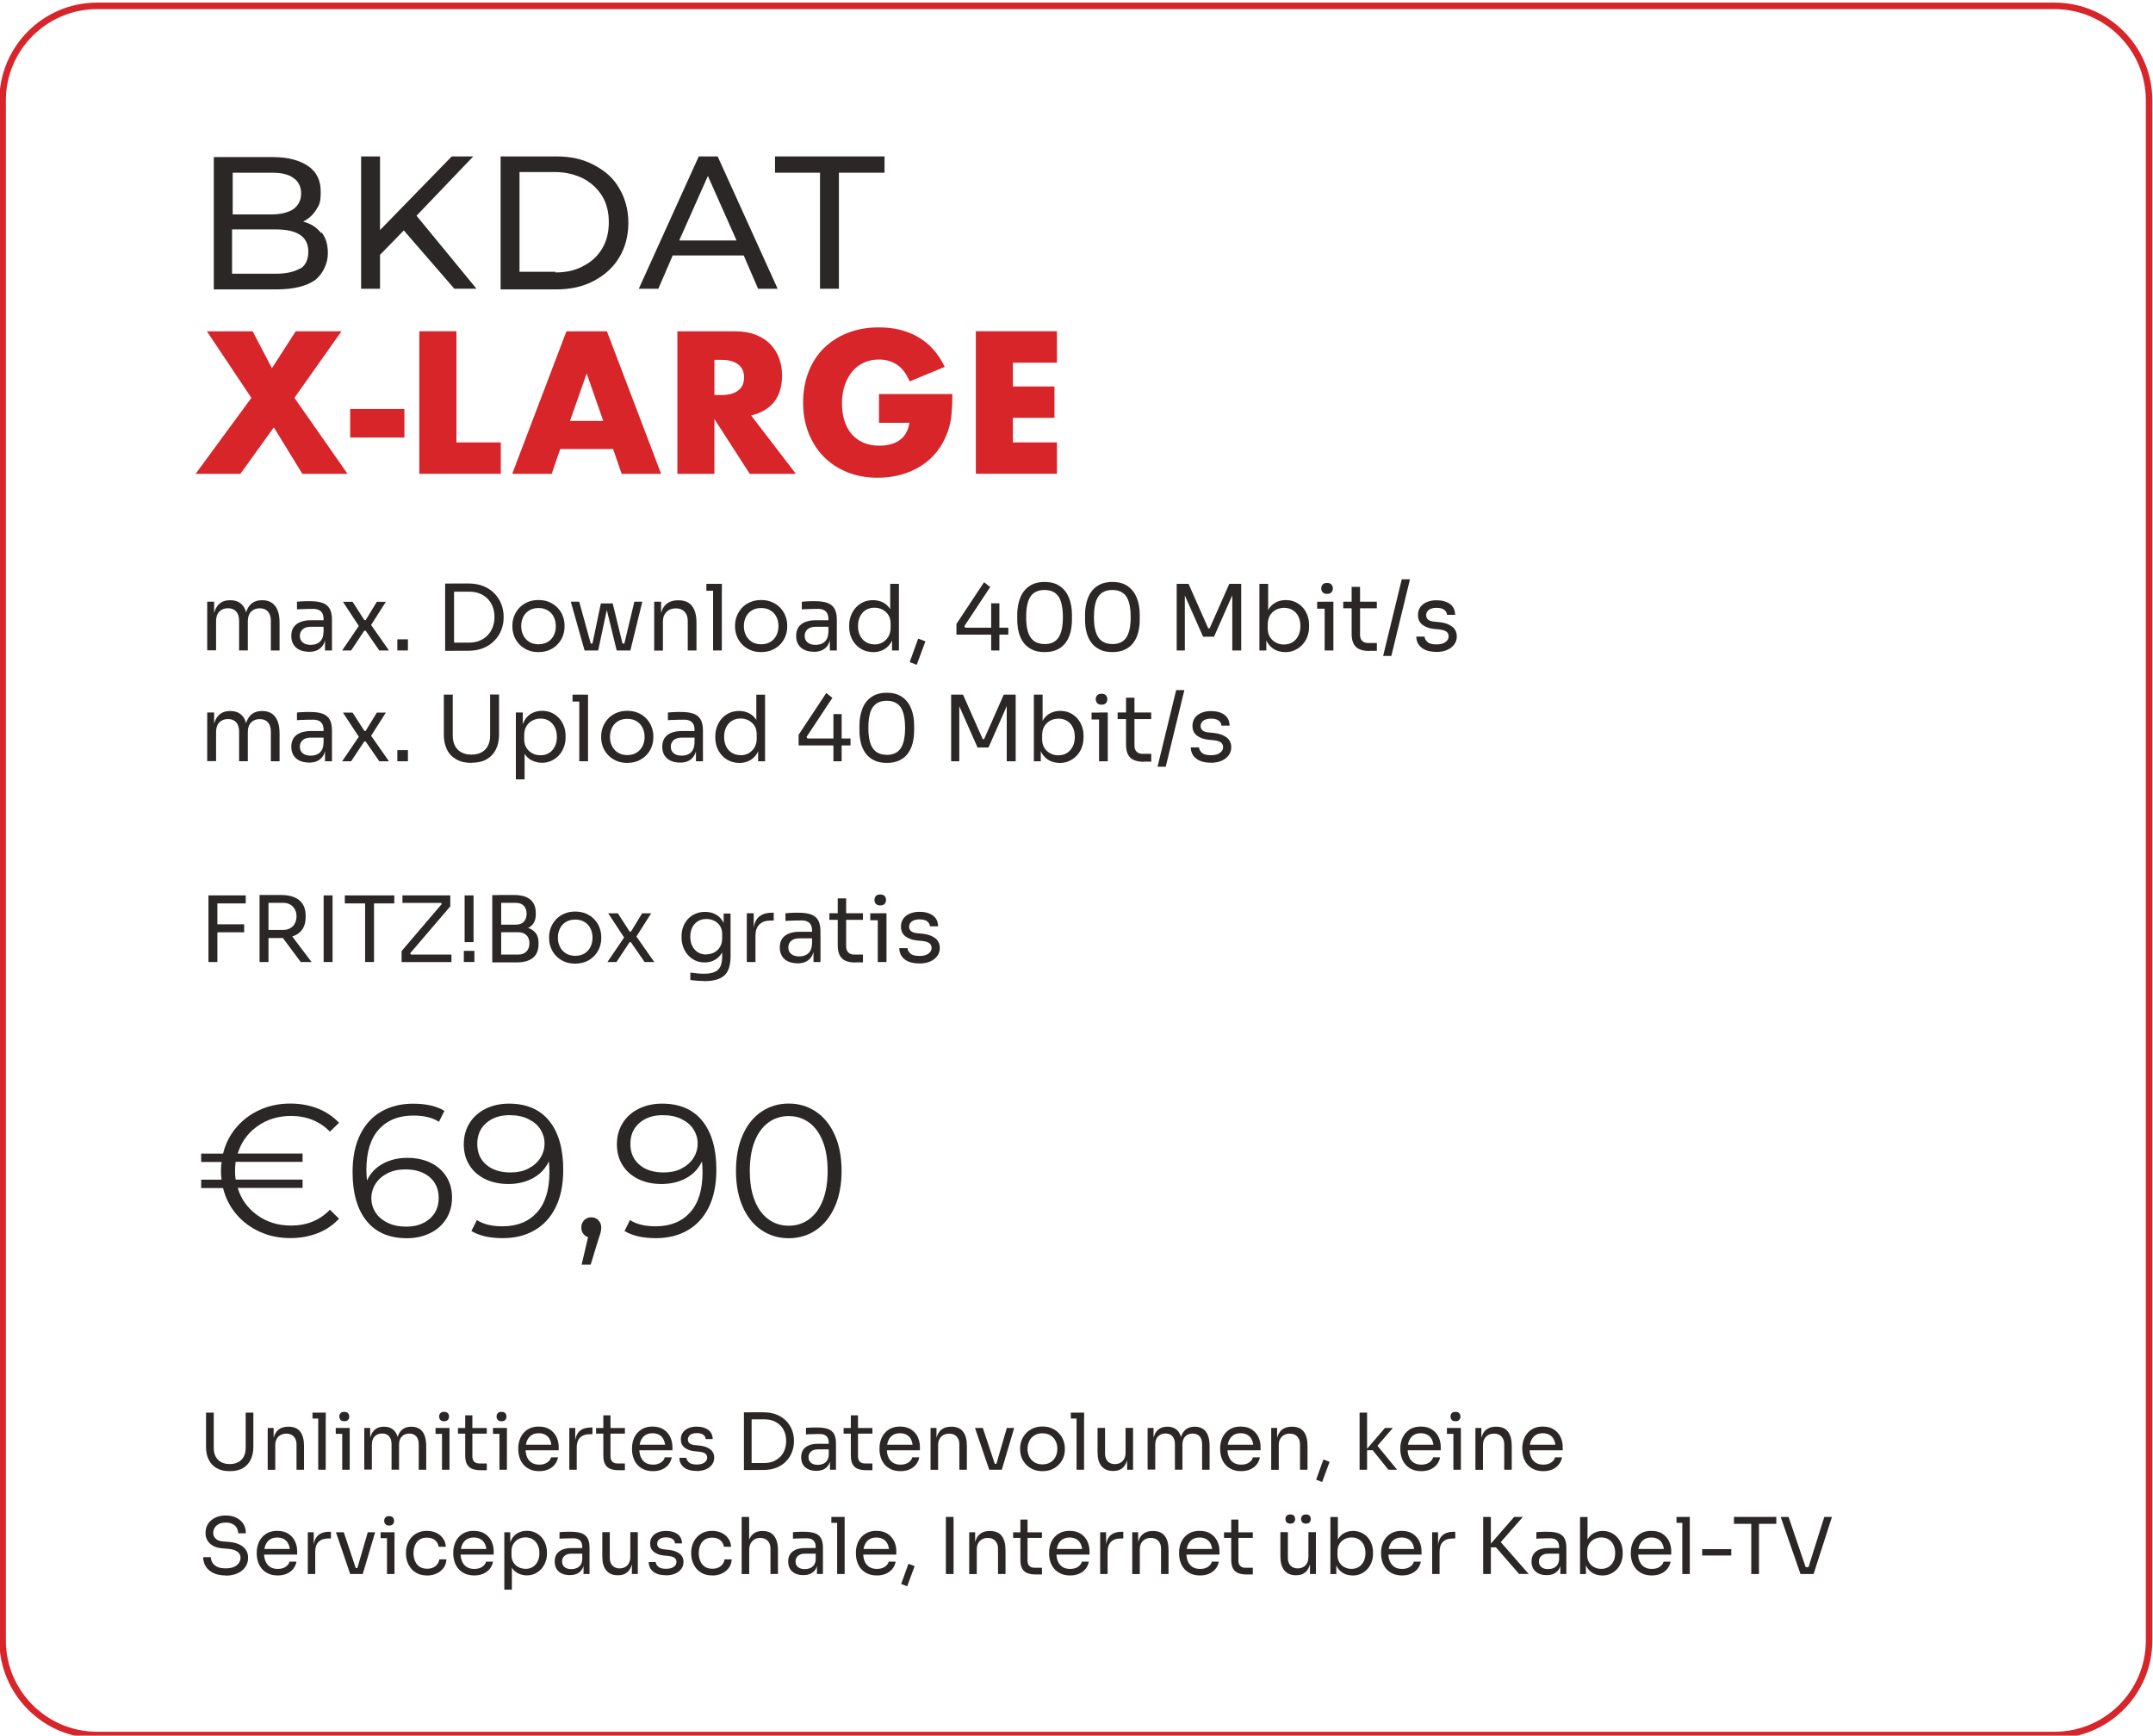 <?xml version="1.0" encoding="UTF-8"?><svg id="Ebene_1" xmlns="http://www.w3.org/2000/svg" viewBox="0 0 330.3 266.3"><defs><style>.cls-1{fill:none;}.cls-2{isolation:isolate;}.cls-3{fill:#d7252a;}.cls-4{fill:#2c2727;}</style></defs><g id="max._Download_50_Mbit_s_max._Upload_5_Mbit_s5" class="cls-2"><g class="cls-2"><g class="cls-2"><path class="cls-4" d="M31.79,99.8v-7.48h1.06v3.21h-.17c0-.73.1-1.35.29-1.86.19-.51.48-.9.86-1.17s.87-.41,1.46-.41h.06c.59,0,1.08.14,1.46.41.39.27.67.66.86,1.17s.28,1.13.28,1.86h-.39c0-.73.1-1.35.29-1.86.2-.51.49-.9.88-1.17.39-.27.88-.41,1.46-.41h.06c.59,0,1.08.14,1.47.41.39.27.68.66.88,1.17s.29,1.13.29,1.86v4.27h-1.34v-4.56c0-.61-.15-1.08-.45-1.41s-.71-.5-1.25-.5-.99.17-1.33.52c-.34.35-.5.84-.5,1.46v4.48h-1.34v-4.56c0-.61-.15-1.08-.45-1.41s-.71-.5-1.25-.5-.99.17-1.33.52c-.34.35-.5.84-.5,1.46v4.48h-1.34Z"/><path class="cls-4" d="M47.41,100c-.56,0-1.04-.1-1.45-.29s-.72-.47-.94-.83c-.22-.36-.33-.8-.33-1.32s.12-.97.36-1.33c.24-.35.59-.62,1.04-.8s1.01-.27,1.65-.27h2.03v1.01h-2.09c-.54,0-.96.13-1.25.39-.29.26-.43.6-.43,1.01s.14.74.43.99c.29.25.7.38,1.25.38.32,0,.62-.06.91-.17.29-.12.53-.31.72-.59s.3-.66.31-1.14l.36.53c-.05.53-.17.98-.38,1.34-.21.36-.5.63-.87.82-.37.19-.81.28-1.34.28ZM49.86,99.8v-2.24h-.22v-2.59c0-.51-.13-.9-.4-1.16-.27-.26-.66-.39-1.17-.39-.29,0-.59,0-.9.01-.31,0-.6.02-.88.03-.28,0-.52.02-.73.04v-1.18c.21-.02.42-.04.65-.05.23-.01.46-.02.71-.03s.48,0,.7,0c.76,0,1.39.09,1.88.27s.84.48,1.08.89c.23.41.35.97.35,1.67v4.73h-1.06Z"/><path class="cls-4" d="M52.49,99.8l2.67-3.93-.04.28-2.51-3.82h1.48l1.81,2.81h.2l1.71-2.81h1.39l-2.37,3.72.04-.25,2.8,4h-1.48l-2.1-3.04h-.2l-2.02,3.04h-1.39Z"/><path class="cls-4" d="M60.96,99.8v-1.71h1.62v1.71h-1.62Z"/><path class="cls-4" d="M68.29,99.86v-10.33h1.37v10.33h-1.37ZM69.38,99.86v-1.26h2.55c.62,0,1.16-.1,1.65-.3.48-.2.89-.48,1.23-.83s.6-.77.78-1.25c.18-.48.27-.99.27-1.54,0-.58-.09-1.1-.27-1.58-.18-.47-.44-.88-.78-1.23-.34-.35-.75-.62-1.23-.81-.48-.19-1.03-.28-1.65-.28h-2.55v-1.26h2.41c.92,0,1.73.14,2.41.43.68.28,1.25.67,1.7,1.15.45.48.79,1.02,1.02,1.61.22.59.34,1.2.34,1.81v.31c0,.6-.11,1.19-.34,1.79-.22.6-.56,1.14-1.02,1.62-.45.49-1.02.88-1.7,1.17-.68.29-1.48.44-2.41.44h-2.41Z"/><path class="cls-4" d="M82.61,100.05c-.65,0-1.23-.11-1.72-.34-.5-.22-.91-.52-1.25-.89-.34-.37-.6-.78-.77-1.24s-.26-.92-.26-1.4v-.25c0-.48.09-.94.27-1.41.18-.46.44-.88.78-1.25.35-.37.77-.66,1.26-.88.49-.22,1.06-.33,1.69-.33s1.2.11,1.69.33c.49.22.92.51,1.26.88.35.37.61.78.78,1.25.18.46.27.93.27,1.41v.25c0,.48-.09.94-.26,1.4s-.43.87-.77,1.24c-.34.37-.76.67-1.25.89-.5.22-1.07.34-1.72.34ZM82.61,98.85c.56,0,1.04-.12,1.44-.37.4-.25.7-.58.91-1s.31-.89.31-1.41-.11-1.01-.32-1.43-.52-.75-.92-.99c-.4-.24-.87-.36-1.42-.36s-1.01.12-1.41.36c-.4.24-.71.57-.92.99s-.32.9-.32,1.43.11.99.32,1.41.51.75.91,1c.4.25.88.37,1.43.37Z"/><path class="cls-4" d="M89.68,99.8l-2.11-7.48h1.29l2.06,7.48h-1.23ZM89.99,99.8v-1.06h1.55v1.06h-1.55ZM90.67,99.8l1.51-7.22h1.82l1.76,7.22h-1.15l-1.76-7.2h.45l-1.53,7.2h-1.11ZM94.9,99.8v-1.06h1.55v1.06h-1.55ZM95.53,99.8l1.79-7.48h1.22l-1.83,7.48h-1.18Z"/><path class="cls-4" d="M100.36,99.8v-7.48h1.06v3.21h-.17c0-.74.1-1.36.3-1.87.2-.51.51-.9.92-1.16.41-.27.93-.4,1.55-.4h.06c.94,0,1.64.29,2.09.88.45.59.68,1.44.68,2.55v4.27h-1.34v-4.55c0-.58-.16-1.04-.49-1.39-.33-.35-.77-.52-1.34-.52s-1.06.18-1.43.55c-.36.36-.55.85-.55,1.46v4.47h-1.34Z"/><path class="cls-4" d="M108.37,90.64v-1.06h2.38v1.06h-2.38ZM109.4,99.8v-10.22h1.34v10.22h-1.34Z"/><path class="cls-4" d="M116.77,100.05c-.65,0-1.23-.11-1.72-.34-.49-.22-.91-.52-1.25-.89-.34-.37-.6-.78-.77-1.24s-.26-.92-.26-1.4v-.25c0-.48.09-.94.27-1.41.18-.46.44-.88.78-1.25.34-.37.76-.66,1.26-.88.5-.22,1.06-.33,1.69-.33s1.2.11,1.69.33c.5.22.92.51,1.26.88.34.37.61.78.78,1.25.18.46.27.93.27,1.41v.25c0,.48-.09.94-.26,1.4-.17.46-.43.87-.77,1.24-.34.37-.76.67-1.25.89s-1.07.34-1.72.34ZM116.77,98.85c.56,0,1.04-.12,1.43-.37.4-.25.7-.58.91-1s.32-.89.32-1.41-.11-1.01-.32-1.43-.52-.75-.92-.99c-.4-.24-.87-.36-1.42-.36s-1.01.12-1.41.36c-.4.24-.71.57-.92.99-.21.42-.32.9-.32,1.43s.1.99.32,1.41c.21.42.51.75.91,1,.4.25.88.37,1.44.37Z"/><path class="cls-4" d="M124.86,100c-.56,0-1.04-.1-1.45-.29s-.72-.47-.94-.83c-.22-.36-.33-.8-.33-1.32s.12-.97.36-1.33c.24-.35.59-.62,1.04-.8s1.01-.27,1.65-.27h2.03v1.01h-2.09c-.54,0-.96.13-1.25.39-.29.26-.43.6-.43,1.01s.14.74.43.99c.29.25.7.38,1.25.38.32,0,.62-.06.91-.17.29-.12.53-.31.72-.59s.3-.66.31-1.14l.36.53c-.05.53-.17.98-.38,1.34-.21.36-.5.63-.87.82-.37.19-.81.28-1.34.28ZM127.31,99.8v-2.24h-.22v-2.59c0-.51-.13-.9-.4-1.16-.27-.26-.66-.39-1.17-.39-.29,0-.59,0-.9.01-.31,0-.6.02-.88.03-.28,0-.52.02-.73.04v-1.18c.21-.02.42-.04.65-.05.23-.01.46-.02.71-.03s.48,0,.7,0c.76,0,1.39.09,1.88.27s.84.48,1.08.89c.23.41.35.97.35,1.67v4.73h-1.06Z"/><path class="cls-4" d="M133.96,100.05c-.53,0-1.02-.1-1.47-.29-.45-.2-.84-.47-1.17-.83s-.59-.76-.77-1.23c-.18-.47-.27-.97-.27-1.51v-.25c0-.53.09-1.03.27-1.5.18-.47.43-.88.75-1.23.32-.35.7-.63,1.15-.83.44-.2.94-.3,1.48-.3s1.09.12,1.55.36.85.61,1.15,1.11.47,1.16.5,1.96l-.56-.9v-5.03h1.34v10.22h-1.06v-3.32h.39c-.04.85-.21,1.54-.53,2.07s-.72.91-1.2,1.15c-.48.24-1,.36-1.55.36ZM134.14,98.88c.46,0,.87-.1,1.25-.31.37-.21.67-.5.9-.89.22-.39.34-.84.34-1.37v-.64c0-.51-.11-.95-.34-1.31-.23-.36-.53-.63-.91-.83s-.79-.29-1.24-.29c-.5,0-.93.12-1.31.35s-.67.56-.88.98-.32.91-.32,1.48.11,1.07.32,1.49.51.75.9.98c.38.23.82.34,1.3.34Z"/><path class="cls-4" d="M140.64,102l-1.08-.41,1.3-3.61,1.11.42-1.33,3.6Z"/><path class="cls-4" d="M146.73,97.38v-1.65l4.24-6.4.94.74-3.96,5.99.13.25h6.61v1.06h-7.95ZM152.06,99.8v-7.24h1.26v7.24h-1.26Z"/><path class="cls-4" d="M160.25,100.05c-.77,0-1.42-.13-1.95-.4-.54-.27-.97-.63-1.3-1.08-.33-.46-.57-.99-.72-1.59-.15-.6-.22-1.24-.22-1.91v-.76c0-.94.15-1.79.44-2.55s.75-1.36,1.37-1.8c.62-.44,1.42-.67,2.39-.67s1.76.22,2.38.67c.62.44,1.07,1.04,1.37,1.8s.44,1.61.44,2.55v.76c0,.67-.08,1.31-.22,1.91-.15.6-.39,1.13-.72,1.59-.33.46-.76.82-1.29,1.08-.53.27-1.18.4-1.95.4ZM160.25,98.82c.97,0,1.68-.33,2.13-.99.45-.66.68-1.7.68-3.13s-.23-2.56-.69-3.21c-.46-.64-1.17-.97-2.12-.97s-1.67.32-2.13.97c-.46.64-.69,1.7-.69,3.18s.23,2.49.69,3.15c.46.66,1.17.99,2.14.99Z"/><path class="cls-4" d="M170.65,100.05c-.77,0-1.42-.13-1.95-.4-.54-.27-.97-.63-1.3-1.08-.33-.46-.57-.99-.72-1.59-.15-.6-.22-1.24-.22-1.91v-.76c0-.94.15-1.79.44-2.55.29-.76.75-1.36,1.37-1.8.62-.44,1.42-.67,2.39-.67s1.76.22,2.38.67,1.07,1.04,1.37,1.8.44,1.61.44,2.55v.76c0,.67-.07,1.31-.22,1.91-.15.6-.39,1.13-.72,1.59-.33.46-.76.82-1.3,1.08-.53.27-1.18.4-1.95.4ZM170.65,98.82c.97,0,1.68-.33,2.13-.99.45-.66.68-1.7.68-3.13s-.23-2.56-.69-3.21c-.46-.64-1.17-.97-2.12-.97s-1.67.32-2.13.97c-.46.64-.69,1.7-.69,3.18s.23,2.49.69,3.15c.46.66,1.17.99,2.14.99Z"/><path class="cls-4" d="M180.52,99.8v-10.22h1.82l3.02,6.82h.22l3.01-6.82h1.83v10.22h-1.37v-8.72l.1.03-2.9,6.58h-1.68l-2.91-6.58.11-.03v8.72h-1.26Z"/><path class="cls-4" d="M197.16,100.05c-.62,0-1.16-.14-1.65-.41-.48-.27-.86-.67-1.14-1.18-.28-.52-.43-1.14-.46-1.87h.36v3.21h-1.06v-10.22h1.34v4.97l-.48,1.02c.04-.81.2-1.47.49-1.99.29-.51.67-.89,1.14-1.14.47-.25.99-.37,1.56-.37.53,0,1.02.1,1.46.3.44.2.82.48,1.13.83.32.35.56.76.73,1.22s.25.96.25,1.49v.25c0,.53-.09,1.03-.26,1.5s-.42.88-.75,1.24c-.33.36-.72.64-1.17.85-.45.21-.95.31-1.5.31ZM197,98.88c.5,0,.94-.12,1.32-.36.37-.24.66-.58.87-1,.21-.42.31-.92.31-1.48s-.1-1.05-.32-1.47c-.21-.42-.5-.74-.88-.97-.37-.23-.81-.34-1.3-.34-.45,0-.86.1-1.25.3-.38.2-.69.49-.92.87s-.34.83-.34,1.37v.64c0,.51.12.95.35,1.32.23.36.54.64.92.84.38.2.79.29,1.23.29Z"/><path class="cls-4" d="M202.07,93.39v-1.06h2.49v1.06h-2.49ZM203.59,91.12c-.3,0-.52-.08-.67-.24-.14-.16-.22-.36-.22-.6s.07-.44.22-.6c.14-.16.37-.24.67-.24s.52.08.67.24c.14.16.22.36.22.6s-.07.44-.22.6c-.14.16-.37.24-.67.24ZM203.22,99.8v-7.48h1.34v7.48h-1.34Z"/><path class="cls-4" d="M206.07,93.33v-1.01h5.15v1.01h-5.15ZM210.08,99.88c-.56,0-1.04-.08-1.45-.24-.41-.16-.72-.43-.94-.82-.22-.39-.33-.91-.33-1.58v-7.2h1.29v7.36c0,.4.11.71.33.93s.53.33.93.33h1.32v1.2h-1.15Z"/><path class="cls-4" d="M212.19,100.64l2.86-11.76h1.26l-2.86,11.76h-1.26Z"/><path class="cls-4" d="M220.39,100.02c-.98,0-1.74-.21-2.28-.63-.54-.42-.81-.99-.83-1.72h1.26c.02.29.17.56.44.82s.74.38,1.41.38c.6,0,1.05-.12,1.37-.36.32-.24.48-.53.48-.88,0-.31-.12-.55-.35-.72s-.61-.29-1.13-.34l-.81-.08c-.71-.08-1.29-.29-1.74-.64-.45-.35-.67-.84-.67-1.48,0-.48.12-.88.36-1.22.24-.34.58-.6,1.01-.78.43-.18.92-.27,1.48-.27.84,0,1.52.19,2.04.56.52.37.79.93.81,1.67h-1.26c0-.3-.15-.55-.41-.76-.27-.21-.66-.31-1.18-.31s-.92.11-1.19.32c-.27.21-.41.49-.41.81,0,.28.1.5.29.67.19.17.51.28.94.32l.81.08c.8.08,1.45.31,1.93.67s.73.87.73,1.52c0,.47-.13.88-.4,1.24s-.63.64-1.1.84c-.47.2-1,.3-1.61.3Z"/></g></g><g class="cls-2"><g class="cls-2"><path class="cls-4" d="M31.79,116.8v-7.48h1.06v3.21h-.17c0-.73.1-1.35.29-1.86.19-.51.48-.9.86-1.17s.87-.41,1.46-.41h.06c.59,0,1.08.14,1.46.41.39.27.67.66.86,1.17s.28,1.13.28,1.86h-.39c0-.73.1-1.35.29-1.86.2-.51.49-.9.88-1.17.39-.27.88-.41,1.46-.41h.06c.59,0,1.08.14,1.47.41.39.27.68.66.88,1.17s.29,1.13.29,1.86v4.27h-1.34v-4.56c0-.61-.15-1.08-.45-1.41s-.71-.5-1.25-.5-.99.17-1.33.52c-.34.35-.5.84-.5,1.46v4.48h-1.34v-4.56c0-.61-.15-1.08-.45-1.41s-.71-.5-1.25-.5-.99.17-1.33.52c-.34.35-.5.84-.5,1.46v4.48h-1.34Z"/><path class="cls-4" d="M47.41,117c-.56,0-1.04-.1-1.45-.29s-.72-.47-.94-.83c-.22-.36-.33-.8-.33-1.32s.12-.97.36-1.33c.24-.35.59-.62,1.04-.8s1.01-.27,1.65-.27h2.03v1.01h-2.09c-.54,0-.96.13-1.25.39-.29.26-.43.6-.43,1.01s.14.74.43.99c.29.25.7.38,1.25.38.32,0,.62-.06.91-.17.29-.12.53-.31.72-.59s.3-.66.31-1.14l.36.53c-.05.53-.17.98-.38,1.34-.21.36-.5.63-.87.82-.37.19-.81.28-1.34.28ZM49.86,116.8v-2.24h-.22v-2.59c0-.51-.13-.9-.4-1.16-.27-.26-.66-.39-1.17-.39-.29,0-.59,0-.9.01-.31,0-.6.02-.88.03-.28,0-.52.02-.73.04v-1.18c.21-.02.42-.04.65-.05.23-.01.46-.02.71-.03s.48,0,.7,0c.76,0,1.39.09,1.88.27s.84.48,1.08.89c.23.41.35.97.35,1.67v4.73h-1.06Z"/><path class="cls-4" d="M52.49,116.8l2.67-3.93-.04.28-2.51-3.82h1.48l1.81,2.81h.2l1.71-2.81h1.39l-2.37,3.72.04-.25,2.8,4h-1.48l-2.1-3.04h-.2l-2.02,3.04h-1.39Z"/><path class="cls-4" d="M60.96,116.8v-1.71h1.62v1.71h-1.62Z"/><path class="cls-4" d="M72.33,117.05c-.92,0-1.7-.18-2.33-.54s-1.11-.86-1.43-1.51c-.32-.65-.48-1.4-.48-2.26v-6.16h1.37v6.33c0,.57.11,1.07.33,1.5.22.43.54.77.97,1.01.43.24.95.36,1.57.36s1.14-.12,1.56-.36c.42-.24.75-.57.97-1.01.22-.43.33-.94.33-1.52v-6.33h1.37v6.16c0,.86-.16,1.61-.48,2.26s-.79,1.15-1.41,1.51-1.4.54-2.34.54Z"/><path class="cls-4" d="M79.14,119.6v-10.28h1.06v3.23l-.25-.03c.05-.8.22-1.46.51-1.97.29-.51.68-.88,1.16-1.13.48-.24.99-.36,1.55-.36s1.03.1,1.48.31.82.49,1.14.84.56.77.73,1.23.25.96.25,1.48v.25c0,.52-.09,1.02-.27,1.48-.18.47-.43.88-.75,1.23-.32.36-.71.64-1.15.84s-.93.31-1.46.31-1.04-.12-1.53-.35c-.49-.23-.89-.61-1.2-1.13-.32-.52-.5-1.21-.55-2.06l.62,1.12v4.97h-1.34ZM82.93,115.88c.5,0,.94-.12,1.32-.36.37-.24.66-.57.87-.99.21-.42.31-.91.31-1.46s-.1-1.05-.31-1.47c-.21-.42-.5-.75-.87-.99-.37-.24-.81-.36-1.32-.36-.45,0-.86.1-1.25.3-.38.2-.69.49-.92.87s-.34.83-.34,1.37v.64c0,.51.12.95.35,1.32.23.36.54.64.92.84.38.2.79.29,1.23.29Z"/><path class="cls-4" d="M87.83,107.64v-1.06h2.38v1.06h-2.38ZM88.87,116.8v-10.22h1.34v10.22h-1.34Z"/><path class="cls-4" d="M96.23,117.05c-.65,0-1.23-.11-1.72-.34-.49-.22-.91-.52-1.25-.89-.34-.37-.6-.78-.77-1.24s-.26-.92-.26-1.4v-.25c0-.48.09-.94.27-1.41.18-.46.44-.88.78-1.25.34-.37.76-.66,1.26-.88.5-.22,1.06-.33,1.69-.33s1.2.11,1.69.33c.5.22.92.51,1.26.88.34.37.61.78.78,1.25.18.46.27.93.27,1.41v.25c0,.48-.09.94-.26,1.4-.17.46-.43.87-.77,1.24-.34.37-.76.67-1.25.89s-1.07.34-1.72.34ZM96.23,115.85c.56,0,1.04-.12,1.43-.37.4-.25.7-.58.91-1s.32-.89.32-1.41-.11-1.01-.32-1.43-.52-.75-.92-.99c-.4-.24-.87-.36-1.42-.36s-1.01.12-1.41.36c-.4.24-.71.57-.92.99-.21.42-.32.9-.32,1.43s.1.99.32,1.41c.21.42.51.75.91,1,.4.25.88.37,1.44.37Z"/><path class="cls-4" d="M104.32,117c-.56,0-1.04-.1-1.45-.29-.41-.19-.72-.47-.94-.83s-.33-.8-.33-1.32.12-.97.36-1.33c.24-.35.58-.62,1.04-.8.46-.18,1.01-.27,1.65-.27h2.03v1.01h-2.09c-.54,0-.96.13-1.25.39-.29.26-.43.6-.43,1.01s.14.74.43.99.71.38,1.25.38c.32,0,.62-.06.91-.17.29-.12.53-.31.72-.59s.3-.66.32-1.14l.36.53c-.05.53-.18.98-.39,1.34-.21.36-.5.63-.87.82-.37.19-.81.28-1.34.28ZM106.77,116.8v-2.24h-.22v-2.59c0-.51-.13-.9-.4-1.16-.27-.26-.66-.39-1.17-.39-.29,0-.59,0-.9.01-.31,0-.6.02-.88.03-.28,0-.52.02-.73.04v-1.18c.21-.02.42-.04.65-.05.23-.01.46-.02.71-.03.24,0,.48,0,.7,0,.77,0,1.39.09,1.88.27s.84.48,1.08.89c.23.41.35.97.35,1.67v4.73h-1.06Z"/><path class="cls-4" d="M113.42,117.05c-.53,0-1.02-.1-1.47-.29-.45-.2-.84-.47-1.17-.83s-.59-.76-.77-1.23c-.18-.47-.27-.97-.27-1.51v-.25c0-.53.09-1.03.27-1.5.18-.47.43-.88.75-1.23.32-.35.7-.63,1.15-.83.44-.2.94-.3,1.48-.3s1.09.12,1.55.36.85.61,1.15,1.11.47,1.16.5,1.96l-.56-.9v-5.03h1.34v10.22h-1.06v-3.32h.39c-.04.85-.21,1.54-.53,2.07s-.72.91-1.2,1.15c-.48.24-1,.36-1.55.36ZM113.6,115.88c.46,0,.87-.1,1.25-.31.37-.21.67-.5.9-.89.22-.39.34-.84.34-1.37v-.64c0-.51-.11-.95-.34-1.31-.23-.36-.53-.63-.91-.83s-.79-.29-1.24-.29c-.5,0-.93.12-1.31.35s-.67.56-.88.98-.32.91-.32,1.48.11,1.07.32,1.49.51.75.9.98c.38.23.82.34,1.3.34Z"/><path class="cls-4" d="M122.52,114.38v-1.65l4.24-6.4.94.74-3.96,5.99.13.25h6.61v1.06h-7.95ZM127.86,116.8v-7.24h1.26v7.24h-1.26Z"/><path class="cls-4" d="M136.04,117.05c-.77,0-1.42-.13-1.95-.4-.54-.27-.97-.63-1.3-1.08-.33-.46-.57-.99-.72-1.59-.15-.6-.22-1.24-.22-1.91v-.76c0-.94.15-1.79.44-2.55s.75-1.36,1.37-1.8c.62-.44,1.42-.67,2.39-.67s1.76.22,2.38.67c.62.44,1.07,1.04,1.37,1.8s.44,1.61.44,2.55v.76c0,.67-.08,1.31-.22,1.91-.15.6-.39,1.13-.72,1.59-.33.46-.76.82-1.29,1.08-.53.27-1.18.4-1.95.4ZM136.04,115.82c.97,0,1.68-.33,2.13-.99.45-.66.68-1.7.68-3.13s-.23-2.56-.69-3.21c-.46-.64-1.17-.97-2.12-.97s-1.67.32-2.13.97c-.46.64-.69,1.7-.69,3.18s.23,2.49.69,3.15c.46.66,1.17.99,2.14.99Z"/><path class="cls-4" d="M145.92,116.8v-10.22h1.82l3.02,6.82h.22l3.01-6.82h1.83v10.22h-1.37v-8.72l.1.03-2.9,6.58h-1.68l-2.91-6.58.11-.03v8.72h-1.26Z"/><path class="cls-4" d="M162.55,117.05c-.62,0-1.16-.14-1.64-.41s-.86-.67-1.14-1.18c-.28-.52-.43-1.14-.46-1.87h.36v3.21h-1.06v-10.22h1.34v4.97l-.48,1.02c.04-.81.2-1.47.49-1.99s.67-.89,1.14-1.14c.47-.25.99-.37,1.56-.37.53,0,1.02.1,1.46.3.44.2.82.48,1.13.83.32.35.56.76.73,1.22s.25.96.25,1.49v.25c0,.53-.09,1.03-.26,1.5-.17.47-.42.88-.75,1.24-.33.36-.72.64-1.17.85-.45.21-.96.31-1.51.31ZM162.39,115.88c.5,0,.94-.12,1.32-.36.37-.24.66-.58.87-1s.31-.92.31-1.48-.11-1.05-.32-1.47-.5-.74-.88-.97-.81-.34-1.3-.34c-.45,0-.86.1-1.25.3-.38.2-.69.49-.92.87s-.34.83-.34,1.37v.64c0,.51.12.95.35,1.32.23.36.54.64.92.84.38.2.79.29,1.23.29Z"/><path class="cls-4" d="M167.46,110.39v-1.06h2.49v1.06h-2.49ZM168.99,108.12c-.3,0-.52-.08-.67-.24-.14-.16-.22-.36-.22-.6s.07-.44.22-.6c.14-.16.37-.24.67-.24s.52.08.67.24c.14.16.22.36.22.6s-.07.44-.22.6c-.14.16-.37.24-.67.24ZM168.61,116.8v-7.48h1.34v7.48h-1.34Z"/><path class="cls-4" d="M171.46,110.33v-1.01h5.15v1.01h-5.15ZM175.47,116.88c-.56,0-1.04-.08-1.45-.24-.41-.16-.72-.43-.94-.82-.22-.39-.33-.91-.33-1.58v-7.2h1.29v7.36c0,.4.11.71.33.93s.53.33.93.33h1.32v1.2h-1.15Z"/><path class="cls-4" d="M177.58,117.64l2.86-11.76h1.26l-2.86,11.76h-1.26Z"/><path class="cls-4" d="M185.79,117.02c-.98,0-1.74-.21-2.28-.63-.54-.42-.81-.99-.83-1.72h1.26c.02.29.17.56.44.82s.74.38,1.41.38c.6,0,1.05-.12,1.37-.36.32-.24.48-.53.48-.88,0-.31-.12-.55-.35-.72s-.61-.29-1.13-.34l-.81-.08c-.71-.08-1.29-.29-1.74-.64-.45-.35-.67-.84-.67-1.48,0-.48.12-.88.36-1.22.24-.34.58-.6,1.01-.78.43-.18.92-.27,1.48-.27.84,0,1.52.19,2.04.56.52.37.79.93.81,1.67h-1.26c0-.3-.15-.55-.41-.76-.27-.21-.66-.31-1.18-.31s-.92.11-1.19.32c-.27.21-.41.49-.41.81,0,.28.1.5.29.67.19.17.51.28.94.32l.81.08c.8.08,1.45.31,1.93.67s.73.87.73,1.52c0,.47-.13.88-.4,1.24s-.63.64-1.1.84c-.47.2-1,.3-1.61.3Z"/></g></g></g><g id="FRITZ_Box_einmalig_99_007" class="cls-2"><g class="cls-2"><g class="cls-2"><path class="cls-4" d="M31.98,147.6v-10.22h1.37v10.22h-1.37ZM33.08,138.61v-1.23h4.62v1.23h-4.62ZM33.08,143.05v-1.23h4.38s0,1.22,0,1.22h-4.38Z"/><path class="cls-4" d="M39.82,147.6v-10.28h1.37v10.28h-1.37ZM40.68,143.9v-1.22h2.74c.43,0,.8-.09,1.11-.27.31-.18.55-.42.71-.74s.25-.67.25-1.07-.08-.76-.25-1.07-.41-.56-.71-.74c-.31-.18-.68-.27-1.11-.27h-2.74v-1.2h2.49c.75,0,1.4.11,1.96.34.56.22.99.57,1.3,1.04.31.47.46,1.07.46,1.81v.22c0,.74-.16,1.34-.47,1.81-.31.47-.75.81-1.3,1.04-.56.22-1.21.34-1.95.34h-2.49ZM46.14,147.6l-3.39-4.55h1.61l3.44,4.55h-1.67Z"/><path class="cls-4" d="M49.65,147.6v-10.22h1.37v10.22h-1.37Z"/><path class="cls-4" d="M52.9,138.61v-1.23h7.59v1.23h-7.59ZM56.01,147.6v-9.27h1.37v9.27h-1.37Z"/><path class="cls-4" d="M61.61,147.6v-1.68l6.3-7.38v.34s-.38-.5-.38-.5l.24.15h-6.03v-1.15h7.34v1.68l-6.31,7.38v-.39s.43.63.43.63l-.35-.22h6.41v1.15h-7.64Z"/><path class="cls-4" d="M71.16,147.6v-1.71h1.62v1.71h-1.62ZM71.28,144.55v-7.17h1.37v7.17h-1.37Z"/><path class="cls-4" d="M75.52,147.66v-10.33h1.37v10.33h-1.37ZM76.62,142.77v-.9h2.48c.58,0,1.01-.16,1.28-.47.28-.31.41-.71.41-1.2s-.14-.9-.41-1.21c-.28-.31-.7-.47-1.28-.47h-2.48v-1.2h2.24c1.12,0,1.96.24,2.51.71.55.47.83,1.15.83,2.04v.2c0,.62-.14,1.12-.42,1.49-.28.37-.67.63-1.17.78-.5.15-1.08.23-1.74.23h-2.24ZM76.62,147.66v-1.2h2.86c.55,0,.98-.16,1.28-.47.3-.31.46-.73.46-1.25s-.15-.95-.45-1.25c-.3-.3-.73-.46-1.29-.46h-2.86v-.9h2.66c.65,0,1.23.08,1.73.24.5.16.89.42,1.18.79.29.37.43.87.43,1.5v.2c0,.6-.12,1.1-.36,1.52-.24.42-.61.73-1.11.95-.5.22-1.12.33-1.86.33h-2.66Z"/><path class="cls-4" d="M88.24,147.85c-.65,0-1.23-.11-1.72-.34-.5-.22-.91-.52-1.25-.89-.34-.37-.6-.78-.77-1.24s-.26-.92-.26-1.4v-.25c0-.48.09-.94.27-1.41.18-.46.44-.88.78-1.25.35-.37.77-.66,1.26-.88.49-.22,1.06-.33,1.69-.33s1.2.11,1.69.33c.49.22.92.51,1.26.88.35.37.61.78.78,1.25.18.46.27.93.27,1.41v.25c0,.48-.09.94-.26,1.4s-.43.87-.77,1.24c-.34.37-.76.67-1.25.89-.5.22-1.07.34-1.72.34ZM88.24,146.65c.56,0,1.04-.12,1.44-.37.4-.25.7-.58.91-1s.31-.89.31-1.41-.11-1.01-.32-1.43-.52-.75-.92-.99c-.4-.24-.87-.36-1.42-.36s-1.01.12-1.41.36c-.4.24-.71.57-.92.99s-.32.9-.32,1.43.11.99.32,1.41.51.75.91,1c.4.25.88.37,1.43.37Z"/><path class="cls-4" d="M93.19,147.6l2.67-3.93-.04.28-2.51-3.82h1.48l1.81,2.81h.2l1.71-2.81h1.39l-2.37,3.72.04-.25,2.8,4h-1.48l-2.1-3.04h-.2l-2.02,3.04h-1.39Z"/><path class="cls-4" d="M107.95,150.51c-.35,0-.69-.01-1.04-.04-.35-.03-.68-.07-1-.11v-1.13c.34.05.69.09,1.06.12.37.03.72.05,1.04.05.68,0,1.22-.09,1.63-.27.41-.18.7-.47.88-.85.18-.39.27-.88.27-1.49v-1.43l.45-1.06c-.03.76-.19,1.38-.48,1.88-.29.5-.67.87-1.13,1.12-.46.25-.97.37-1.53.37-.52,0-1-.1-1.43-.3-.43-.2-.81-.48-1.12-.83s-.56-.76-.73-1.22-.26-.95-.26-1.46v-.25c0-.52.09-1.01.27-1.46.18-.45.42-.85.74-1.18s.7-.6,1.14-.78c.44-.19.93-.28,1.46-.28.62,0,1.18.13,1.65.4.48.27.85.65,1.13,1.16.27.51.43,1.13.46,1.87h-.39s0-3.18,0-3.18h1.06v6.59c0,.9-.14,1.62-.41,2.18s-.71.96-1.32,1.22c-.6.26-1.4.39-2.4.39ZM108.35,146.42c.45,0,.86-.1,1.23-.29.37-.2.66-.48.88-.85.22-.37.33-.81.33-1.32v-.64c0-.5-.11-.93-.34-1.27-.23-.35-.53-.61-.89-.78-.36-.18-.76-.27-1.19-.27-.49,0-.92.11-1.29.34-.37.22-.66.54-.87.95s-.31.88-.31,1.44.11,1.03.32,1.44c.21.41.5.73.87.95.37.22.79.33,1.27.33Z"/><path class="cls-4" d="M114.57,147.6v-7.48h1.06v3.08h-.06c0-1.09.24-1.89.72-2.4.48-.51,1.2-.76,2.16-.76h.25v1.2h-.48c-.75,0-1.32.2-1.72.6s-.6.97-.6,1.71v4.05h-1.34Z"/><path class="cls-4" d="M122.35,147.8c-.56,0-1.04-.1-1.45-.29s-.72-.47-.94-.83c-.22-.36-.33-.8-.33-1.32s.12-.97.36-1.33c.24-.35.59-.62,1.04-.8s1.01-.27,1.65-.27h2.03v1.01h-2.09c-.54,0-.96.13-1.25.39-.29.26-.43.6-.43,1.01s.14.74.43.99c.29.25.7.38,1.25.38.32,0,.62-.06.91-.17.29-.12.53-.31.72-.59s.3-.66.31-1.14l.36.53c-.05.53-.17.98-.38,1.34-.21.36-.5.63-.87.82-.37.19-.81.28-1.34.28ZM124.8,147.6v-2.24h-.22v-2.59c0-.51-.13-.9-.4-1.16-.27-.26-.66-.39-1.17-.39-.29,0-.59,0-.9.01-.31,0-.6.02-.88.03-.28,0-.52.02-.73.04v-1.18c.21-.02.42-.04.65-.05.23-.01.46-.02.71-.03s.48,0,.7,0c.76,0,1.39.09,1.88.27s.84.48,1.08.89c.23.41.35.97.35,1.67v4.73h-1.06Z"/><path class="cls-4" d="M127.24,141.13v-1.01h5.15v1.01h-5.15ZM131.24,147.68c-.56,0-1.04-.08-1.45-.24-.41-.16-.72-.43-.94-.82-.22-.39-.33-.91-.33-1.58v-7.2h1.29v7.36c0,.4.11.71.33.93.22.22.53.33.93.33h1.32v1.2h-1.15Z"/><path class="cls-4" d="M133.51,141.19v-1.06h2.49v1.06h-2.49ZM135.04,138.92c-.3,0-.52-.08-.67-.24-.14-.16-.22-.36-.22-.6s.07-.44.22-.6c.14-.16.37-.24.67-.24s.52.08.67.24c.14.16.22.36.22.6s-.07.44-.22.6c-.14.16-.37.24-.67.24ZM134.66,147.6v-7.48h1.34v7.48h-1.34Z"/><path class="cls-4" d="M141.06,147.82c-.98,0-1.74-.21-2.27-.63-.54-.42-.81-.99-.83-1.72h1.26c.02.29.17.56.44.82.27.26.74.38,1.41.38.6,0,1.05-.12,1.37-.36.32-.24.48-.53.48-.88,0-.31-.12-.55-.35-.72s-.61-.29-1.13-.34l-.81-.08c-.71-.08-1.29-.29-1.74-.64-.45-.35-.67-.84-.67-1.48,0-.48.12-.88.36-1.22.24-.34.58-.6,1.01-.78.43-.18.92-.27,1.48-.27.84,0,1.52.19,2.04.56.52.37.79.93.81,1.67h-1.26c0-.3-.15-.55-.41-.76-.27-.21-.66-.31-1.18-.31s-.92.11-1.19.32c-.27.21-.41.49-.41.81,0,.28.1.5.29.67s.51.28.95.32l.81.08c.8.08,1.45.31,1.93.67.48.36.73.87.73,1.52,0,.47-.13.88-.4,1.24-.27.36-.63.64-1.1.84-.47.2-1,.3-1.61.3Z"/></g></g></g><g id="_24_907" class="cls-2"><g class="cls-2"><g class="cls-2"><path class="cls-4" d="M50.62,185.62l1.39,1.36c-.91.99-2,1.73-3.28,2.23-1.28.5-2.68.75-4.21.75-1.68,0-3.24-.32-4.67-.97-1.43-.65-2.63-1.55-3.61-2.71-.98-1.16-1.65-2.49-2.02-4h-3.36v-1.28h3.13c-.06-.44-.09-.9-.09-1.36s.03-.94.09-1.36h-3.13v-1.28h3.36c.37-1.51,1.04-2.84,2.02-4,.98-1.16,2.18-2.06,3.61-2.71,1.43-.65,2.99-.97,4.67-.97,1.53,0,2.93.25,4.21.75,1.28.5,2.37,1.24,3.28,2.2l-1.39,1.36c-1.58-1.6-3.58-2.41-5.97-2.41-1.97,0-3.7.53-5.18,1.59-1.48,1.06-2.48,2.46-3,4.18h9.95v1.28h-10.27c-.06.42-.09.88-.09,1.36s.03.92.09,1.36h10.27v1.28h-9.95c.52,1.72,1.52,3.11,3,4.18,1.48,1.06,3.2,1.59,5.18,1.59,2.42,0,4.41-.81,5.97-2.44Z"/><path class="cls-4" d="M66.06,178.4c1.03.5,1.84,1.21,2.42,2.13.58.92.87,1.99.87,3.21s-.3,2.33-.9,3.28c-.6.95-1.43,1.68-2.48,2.19-1.05.51-2.24.77-3.55.77-2.69,0-4.75-.88-6.18-2.65s-2.15-4.27-2.15-7.5c0-2.26.39-4.18,1.16-5.74.77-1.57,1.86-2.75,3.25-3.55,1.39-.8,3.02-1.2,4.87-1.2,2.01,0,3.62.37,4.81,1.1l-.84,1.68c-.97-.64-2.28-.96-3.94-.96-2.24,0-4,.71-5.28,2.13-1.28,1.42-1.91,3.49-1.91,6.19,0,.48.03,1.04.09,1.65.5-1.1,1.31-1.96,2.41-2.57,1.1-.61,2.37-.91,3.8-.91,1.33,0,2.52.25,3.55.75ZM65.92,187c.92-.8,1.38-1.87,1.38-3.2s-.46-2.4-1.38-3.19c-.92-.79-2.16-1.19-3.73-1.19-1.03,0-1.93.19-2.71.58s-1.4.92-1.84,1.59c-.44.68-.67,1.43-.67,2.26,0,.77.21,1.49.62,2.15.42.66,1.03,1.19,1.84,1.59.81.41,1.78.61,2.9.61,1.47,0,2.66-.4,3.58-1.2Z"/><path class="cls-4" d="M84.26,171.98c1.43,1.77,2.15,4.27,2.15,7.5,0,2.26-.39,4.18-1.16,5.74-.77,1.57-1.86,2.75-3.25,3.55-1.39.8-3.02,1.2-4.87,1.2-2.01,0-3.62-.37-4.81-1.1l.84-1.68c.97.64,2.28.96,3.94.96,2.24,0,4-.71,5.28-2.13,1.28-1.42,1.91-3.48,1.91-6.19,0-.5-.03-1.05-.09-1.65-.5,1.1-1.31,1.96-2.41,2.57-1.1.61-2.37.91-3.8.91-1.33,0-2.52-.25-3.55-.75-1.03-.5-1.84-1.21-2.42-2.13s-.87-1.99-.87-3.21.3-2.33.9-3.28c.6-.95,1.43-1.68,2.48-2.19,1.05-.51,2.24-.77,3.55-.77,2.69,0,4.75.88,6.18,2.65ZM81.03,179.3c.78-.39,1.4-.92,1.84-1.59.44-.68.67-1.43.67-2.26,0-.77-.21-1.49-.62-2.15s-1.03-1.19-1.84-1.59c-.81-.41-1.78-.61-2.9-.61-1.47,0-2.66.4-3.58,1.2-.92.8-1.38,1.87-1.38,3.21s.46,2.4,1.38,3.19c.92.79,2.16,1.19,3.73,1.19,1.02,0,1.93-.19,2.71-.58Z"/><path class="cls-4" d="M91.8,187.23c.29.3.44.67.44,1.12,0,.23-.03.48-.1.75-.07.27-.17.58-.3.93l-1.22,4h-1.39l.99-4.21c-.31-.1-.56-.28-.75-.54-.19-.26-.29-.57-.29-.94,0-.44.14-.82.43-1.12s.66-.45,1.1-.45.81.15,1.1.45Z"/><path class="cls-4" d="M107.75,171.98c1.43,1.77,2.15,4.27,2.15,7.5,0,2.26-.39,4.18-1.16,5.74-.77,1.57-1.86,2.75-3.25,3.55-1.39.8-3.02,1.2-4.87,1.2-2.01,0-3.62-.37-4.81-1.1l.84-1.68c.97.64,2.28.96,3.94.96,2.24,0,4-.71,5.28-2.13,1.28-1.42,1.91-3.48,1.91-6.19,0-.5-.03-1.05-.09-1.65-.5,1.1-1.31,1.96-2.41,2.57-1.1.61-2.37.91-3.8.91-1.33,0-2.52-.25-3.55-.75-1.03-.5-1.84-1.21-2.42-2.13s-.87-1.99-.87-3.21.3-2.33.9-3.28c.6-.95,1.43-1.68,2.48-2.19,1.05-.51,2.24-.77,3.55-.77,2.69,0,4.75.88,6.18,2.65ZM104.52,179.3c.78-.39,1.4-.92,1.84-1.59.44-.68.67-1.43.67-2.26,0-.77-.21-1.49-.62-2.15s-1.03-1.19-1.84-1.59c-.81-.41-1.78-.61-2.9-.61-1.47,0-2.66.4-3.58,1.2-.92.8-1.38,1.87-1.38,3.21s.46,2.4,1.38,3.19c.92.79,2.16,1.19,3.73,1.19,1.02,0,1.93-.19,2.71-.58Z"/><path class="cls-4" d="M116.81,188.73c-1.23-.83-2.19-2.02-2.87-3.58-.69-1.56-1.03-3.39-1.03-5.5s.34-3.94,1.03-5.5c.69-1.56,1.64-2.75,2.87-3.58,1.23-.83,2.62-1.25,4.19-1.25s2.96.42,4.19,1.25c1.23.83,2.19,2.03,2.88,3.58.7,1.56,1.04,3.39,1.04,5.5s-.35,3.94-1.04,5.5c-.7,1.56-1.66,2.75-2.88,3.58-1.23.83-2.62,1.25-4.19,1.25s-2.96-.42-4.19-1.25ZM124.12,187.07c.9-.66,1.6-1.61,2.1-2.87.5-1.26.75-2.77.75-4.55s-.25-3.3-.75-4.55c-.5-1.26-1.2-2.21-2.1-2.87s-1.94-.99-3.12-.99-2.22.33-3.12.99c-.9.66-1.6,1.61-2.1,2.87s-.75,2.77-.75,4.55.25,3.3.75,4.55,1.2,2.21,2.1,2.87c.9.66,1.94.99,3.12.99s2.22-.33,3.12-.99Z"/></g></g></g><g id="Unlimitiertes_Datenvolumen_keine_Servicepauschale_Internet_über_Kabel-Tv8" class="cls-2"><g class="cls-2"><g class="cls-2"><path class="cls-4" d="M35.24,225.72c-.79,0-1.46-.15-2-.46s-.95-.74-1.22-1.3c-.28-.56-.41-1.2-.41-1.94v-5.28h1.18v5.42c0,.49.09.92.28,1.29.19.37.47.66.83.87.37.21.82.31,1.34.31s.97-.1,1.34-.31.64-.49.83-.86c.19-.37.28-.81.28-1.3v-5.42h1.18v5.28c0,.74-.14,1.38-.41,1.94-.27.56-.68.99-1.21,1.3s-1.2.46-2,.46Z"/><path class="cls-4" d="M41.07,225.5v-6.41h.91v2.75h-.14c0-.63.09-1.17.26-1.6.17-.44.43-.77.79-1,.35-.23.8-.34,1.33-.34h.05c.81,0,1.41.25,1.79.76.39.5.58,1.23.58,2.18v3.66h-1.15v-3.9c0-.5-.14-.89-.42-1.19-.28-.3-.66-.45-1.15-.45s-.91.16-1.22.47-.47.73-.47,1.25v3.83h-1.15Z"/><path class="cls-4" d="M47.94,217.65v-.91h2.04v.91h-2.04ZM48.82,225.5v-8.76h1.15v8.76h-1.15Z"/><path class="cls-4" d="M51.51,220v-.91h2.14v.91h-2.14ZM52.82,218.06c-.26,0-.45-.07-.57-.2-.12-.14-.19-.31-.19-.52s.06-.38.19-.52.31-.2.57-.2.45.07.57.2.19.31.19.52-.06.38-.19.52c-.12.14-.31.2-.57.2ZM52.5,225.5v-6.41h1.15v6.41h-1.15Z"/><path class="cls-4" d="M55.88,225.5v-6.41h.91v2.75h-.14c0-.62.08-1.15.25-1.59.16-.44.41-.77.74-1s.74-.35,1.25-.35h.05c.5,0,.92.12,1.25.35s.58.57.74,1c.16.44.24.97.24,1.59h-.34c0-.62.08-1.15.25-1.59.17-.44.42-.77.75-1s.75-.35,1.25-.35h.05c.5,0,.92.12,1.26.35.34.23.59.57.75,1,.16.44.25.97.25,1.59v3.66h-1.15v-3.91c0-.52-.13-.92-.38-1.21-.26-.28-.61-.43-1.07-.43s-.85.15-1.14.45c-.29.3-.43.72-.43,1.25v3.84h-1.15v-3.91c0-.52-.13-.92-.38-1.21s-.61-.43-1.07-.43-.85.15-1.14.45-.43.72-.43,1.25v3.84h-1.15Z"/><path class="cls-4" d="M66.82,220v-.91h2.14v.91h-2.14ZM68.13,218.06c-.26,0-.45-.07-.57-.2-.12-.14-.19-.31-.19-.52s.06-.38.19-.52.31-.2.57-.2.45.07.57.2.19.31.19.52-.06.38-.19.52c-.12.14-.31.2-.57.2ZM67.81,225.5v-6.41h1.15v6.41h-1.15Z"/><path class="cls-4" d="M70.26,219.96v-.86h4.42v.86h-4.42ZM73.69,225.57c-.48,0-.89-.07-1.24-.2-.35-.14-.62-.37-.8-.7-.19-.33-.28-.78-.28-1.35v-6.17h1.1v6.31c0,.34.09.61.28.8.19.19.45.28.8.28h1.13v1.03h-.98Z"/><path class="cls-4" d="M75.63,220v-.91h2.14v.91h-2.14ZM76.94,218.06c-.26,0-.45-.07-.57-.2-.12-.14-.19-.31-.19-.52s.06-.38.19-.52.31-.2.57-.2.45.07.57.2.19.31.19.52-.06.38-.19.52c-.12.14-.31.2-.57.2ZM76.62,225.5v-6.41h1.15v6.41h-1.15Z"/><path class="cls-4" d="M82.72,225.72c-.56,0-1.04-.1-1.45-.29-.41-.19-.74-.45-1-.76s-.45-.67-.57-1.06c-.12-.39-.19-.79-.19-1.2v-.22c0-.42.06-.82.19-1.21.12-.39.31-.75.57-1.06s.58-.57.98-.76c.4-.19.86-.28,1.4-.28.7,0,1.27.15,1.72.45.45.3.79.69,1.01,1.16.22.47.33.98.33,1.51v.52h-5.69v-.86h4.85l-.26.47c0-.46-.07-.85-.22-1.18-.14-.33-.36-.59-.65-.77-.29-.18-.65-.28-1.09-.28s-.83.1-1.13.31-.52.49-.67.85c-.15.36-.22.78-.22,1.25s.07.87.22,1.23c.15.36.38.65.69.86.31.21.71.32,1.19.32.5,0,.91-.11,1.23-.34.32-.22.51-.48.57-.78h1.08c-.09.44-.26.82-.53,1.14-.26.32-.6.56-1,.73-.4.17-.85.25-1.36.25Z"/><path class="cls-4" d="M87.34,225.5v-6.41h.91v2.64h-.05c0-.94.21-1.62.62-2.06.41-.44,1.03-.65,1.85-.65h.22v1.03h-.41c-.64,0-1.13.17-1.48.51-.34.34-.52.83-.52,1.47v3.47h-1.15Z"/><path class="cls-4" d="M91.45,219.96v-.86h4.42v.86h-4.42ZM94.88,225.57c-.48,0-.89-.07-1.24-.2-.35-.14-.62-.37-.8-.7-.19-.33-.28-.78-.28-1.35v-6.17h1.1v6.31c0,.34.09.61.28.8.19.19.45.28.8.28h1.13v1.03h-.98Z"/><path class="cls-4" d="M100.17,225.72c-.56,0-1.04-.1-1.45-.29-.41-.19-.74-.45-1-.76s-.45-.67-.57-1.06c-.12-.39-.19-.79-.19-1.2v-.22c0-.42.06-.82.19-1.21.12-.39.31-.75.57-1.06s.58-.57.98-.76c.4-.19.86-.28,1.4-.28.7,0,1.27.15,1.72.45s.79.69,1.01,1.16c.22.47.33.98.33,1.51v.52h-5.69v-.86h4.85l-.26.47c0-.46-.07-.85-.22-1.18-.14-.33-.36-.59-.65-.77-.29-.18-.65-.28-1.09-.28s-.83.1-1.13.31c-.3.21-.52.49-.67.85-.15.36-.22.78-.22,1.25s.07.87.22,1.23c.15.36.38.65.69.86.31.21.71.32,1.19.32s.91-.11,1.23-.34.51-.48.57-.78h1.08c-.09.44-.26.82-.53,1.14-.26.32-.6.56-1,.73s-.85.25-1.36.25Z"/><path class="cls-4" d="M106.89,225.69c-.84,0-1.49-.18-1.95-.54-.46-.36-.7-.85-.71-1.48h1.08c.02.25.14.48.38.7s.64.33,1.21.33c.51,0,.9-.1,1.18-.31.27-.2.41-.45.41-.75,0-.26-.1-.47-.3-.62-.2-.15-.52-.25-.97-.29l-.7-.07c-.61-.06-1.1-.25-1.49-.55s-.58-.72-.58-1.27c0-.41.1-.76.31-1.05s.5-.52.86-.67c.37-.16.79-.23,1.27-.23.72,0,1.3.16,1.75.48.45.32.68.8.7,1.43h-1.08c0-.26-.13-.47-.35-.65-.23-.18-.57-.27-1.01-.27s-.79.09-1.02.28c-.23.18-.35.42-.35.7,0,.24.08.43.25.58.16.14.43.24.81.28l.7.07c.69.07,1.24.26,1.66.57.42.31.62.74.62,1.3,0,.4-.11.75-.34,1.06-.23.31-.54.55-.94.72-.4.17-.86.26-1.38.26Z"/><path class="cls-4" d="M114.13,225.55v-8.86h1.18v8.86h-1.18ZM115.06,225.55v-1.08h2.18c.53,0,1-.09,1.41-.26s.76-.41,1.06-.71.51-.66.67-1.07c.15-.41.23-.85.23-1.32,0-.5-.08-.95-.23-1.35-.15-.4-.37-.76-.67-1.06s-.64-.53-1.06-.69c-.41-.16-.88-.24-1.41-.24h-2.18v-1.08h2.06c.79,0,1.48.12,2.06.37.58.24,1.07.57,1.46.98.39.41.68.87.87,1.38.19.51.29,1.03.29,1.55v.26c0,.51-.1,1.02-.29,1.54-.19.51-.48.98-.87,1.39-.39.42-.87.75-1.46,1s-1.27.38-2.06.38h-2.06Z"/><path class="cls-4" d="M125.23,225.67c-.48,0-.89-.08-1.24-.25s-.62-.4-.8-.71c-.19-.31-.28-.69-.28-1.13s.1-.84.31-1.14c.2-.3.5-.53.89-.69.39-.16.86-.23,1.42-.23h1.74v.86h-1.79c-.46,0-.82.11-1.07.34-.25.22-.37.51-.37.86s.12.64.37.85c.25.22.6.32,1.07.32.27,0,.53-.05.78-.15.25-.1.45-.27.62-.5.16-.24.25-.56.27-.98l.31.46c-.04.46-.15.84-.33,1.15-.18.31-.43.54-.74.7-.32.16-.7.24-1.15.24ZM127.33,225.5v-1.92h-.19v-2.22c0-.44-.11-.77-.34-1-.23-.22-.56-.34-1-.34-.25,0-.5,0-.77.01s-.52.02-.76.02c-.24,0-.45.02-.62.04v-1.01c.18-.02.36-.03.56-.04s.4-.02.61-.02.41,0,.6,0c.66,0,1.19.08,1.61.23s.72.41.92.76c.2.35.3.83.3,1.43v4.06h-.91Z"/><path class="cls-4" d="M129.42,219.96v-.86h4.42v.86h-4.42ZM132.85,225.57c-.48,0-.89-.07-1.24-.2-.35-.14-.62-.37-.8-.7-.19-.33-.28-.78-.28-1.35v-6.17h1.1v6.31c0,.34.09.61.28.8.19.19.45.28.8.28h1.13v1.03h-.98Z"/><path class="cls-4" d="M138.14,225.72c-.56,0-1.04-.1-1.45-.29-.41-.19-.74-.45-1-.76s-.45-.67-.57-1.06c-.12-.39-.19-.79-.19-1.2v-.22c0-.42.06-.82.19-1.21.12-.39.31-.75.57-1.06s.58-.57.98-.76c.4-.19.86-.28,1.4-.28.7,0,1.27.15,1.72.45s.79.69,1.01,1.16c.22.47.33.98.33,1.51v.52h-5.69v-.86h4.85l-.26.47c0-.46-.07-.85-.22-1.18-.14-.33-.36-.59-.65-.77-.29-.18-.65-.28-1.09-.28s-.83.1-1.13.31c-.3.21-.52.49-.67.85-.15.36-.22.78-.22,1.25s.07.87.22,1.23c.15.36.38.65.69.86.31.21.71.32,1.19.32s.91-.11,1.23-.34.51-.48.57-.78h1.08c-.09.44-.26.82-.53,1.14-.26.32-.6.56-1,.73s-.85.25-1.36.25Z"/><path class="cls-4" d="M142.76,225.5v-6.41h.91v2.75h-.14c0-.63.09-1.17.26-1.6.17-.44.43-.77.79-1,.35-.23.8-.34,1.33-.34h.05c.81,0,1.41.25,1.79.76.39.5.58,1.23.58,2.18v3.66h-1.15v-3.9c0-.5-.14-.89-.42-1.19s-.66-.45-1.15-.45-.91.16-1.22.47c-.31.31-.47.73-.47,1.25v3.83h-1.15Z"/><path class="cls-4" d="M151.76,225.5l-2.18-6.41h1.2l2.14,6.41h-1.15ZM152.05,225.5v-.91h1.39v.91h-1.39ZM152.6,225.5l1.86-6.41h1.13l-1.9,6.41h-1.09Z"/><path class="cls-4" d="M159.93,225.72c-.56,0-1.05-.1-1.48-.29-.42-.19-.78-.45-1.07-.76s-.51-.67-.66-1.06c-.15-.39-.22-.79-.22-1.2v-.22c0-.41.08-.81.23-1.21.15-.4.38-.75.67-1.07s.66-.57,1.08-.76c.42-.19.91-.28,1.45-.28s1.03.09,1.45.28c.42.19.78.44,1.08.76s.52.67.67,1.07c.15.4.23.8.23,1.21v.22c0,.41-.07.81-.22,1.2-.15.39-.37.75-.66,1.06s-.65.57-1.07.76c-.42.19-.92.29-1.48.29ZM159.93,224.68c.48,0,.89-.11,1.23-.32s.6-.5.78-.86c.18-.36.27-.76.27-1.21s-.09-.86-.28-1.22c-.18-.36-.45-.64-.79-.85s-.75-.31-1.22-.31-.87.1-1.21.31c-.34.21-.61.49-.79.85-.18.36-.28.77-.28,1.22s.09.85.27,1.21c.18.36.44.65.78.86s.75.32,1.23.32Z"/><path class="cls-4" d="M164.28,217.65v-.91h2.04v.91h-2.04ZM165.16,225.5v-8.76h1.15v8.76h-1.15Z"/><path class="cls-4" d="M170.74,225.69c-.76,0-1.34-.25-1.75-.74s-.61-1.21-.61-2.15v-3.72h1.15v3.95c0,.5.14.9.41,1.18.27.28.64.43,1.1.43s.87-.15,1.18-.46c.3-.31.46-.73.46-1.27v-3.83h1.15v6.42h-.91v-2.75h.14c0,.63-.08,1.17-.25,1.6-.17.44-.42.77-.75,1-.33.23-.75.34-1.27.34h-.05Z"/><path class="cls-4" d="M176.06,225.5v-6.41h.91v2.75h-.14c0-.62.08-1.15.25-1.59.16-.44.41-.77.74-1s.74-.35,1.25-.35h.05c.5,0,.92.12,1.25.35s.58.57.74,1c.16.44.24.97.24,1.59h-.34c0-.62.08-1.15.25-1.59.17-.44.42-.77.75-1s.75-.35,1.25-.35h.05c.5,0,.92.12,1.26.35.34.23.59.57.75,1,.16.44.25.97.25,1.59v3.66h-1.15v-3.91c0-.52-.13-.92-.38-1.21-.26-.28-.61-.43-1.07-.43s-.85.15-1.14.45c-.29.3-.43.72-.43,1.25v3.84h-1.15v-3.91c0-.52-.13-.92-.38-1.21s-.61-.43-1.07-.43-.85.15-1.14.45-.43.72-.43,1.25v3.84h-1.15Z"/><path class="cls-4" d="M190.4,225.72c-.56,0-1.04-.1-1.45-.29-.41-.19-.74-.45-1-.76s-.45-.67-.57-1.06c-.12-.39-.19-.79-.19-1.2v-.22c0-.42.06-.82.19-1.21.12-.39.31-.75.57-1.06s.58-.57.98-.76c.4-.19.86-.28,1.4-.28.7,0,1.27.15,1.72.45.45.3.79.69,1.01,1.16.22.47.33.98.33,1.51v.52h-5.69v-.86h4.85l-.26.47c0-.46-.07-.85-.22-1.18-.14-.33-.36-.59-.65-.77-.29-.18-.65-.28-1.09-.28s-.83.1-1.13.31-.52.49-.67.85c-.15.36-.22.78-.22,1.25s.07.87.22,1.23c.15.36.38.65.69.86.31.21.71.32,1.19.32.5,0,.91-.11,1.23-.34.32-.22.51-.48.57-.78h1.08c-.09.44-.26.82-.53,1.14-.26.32-.6.56-1,.73-.4.17-.85.25-1.36.25Z"/><path class="cls-4" d="M195.02,225.5v-6.41h.91v2.75h-.14c0-.63.09-1.17.26-1.6.17-.44.43-.77.79-1,.35-.23.8-.34,1.33-.34h.05c.81,0,1.41.25,1.79.76.39.5.58,1.23.58,2.18v3.66h-1.15v-3.9c0-.5-.14-.89-.42-1.19s-.66-.45-1.15-.45-.91.16-1.22.47c-.31.31-.47.73-.47,1.25v3.83h-1.15Z"/><path class="cls-4" d="M202.83,227.38l-.92-.35,1.12-3.1.95.36-1.14,3.08Z"/><path class="cls-4" d="M208.58,225.5v-8.76h1.15v8.76h-1.15ZM213,225.5l-2.41-2.99h-1.06l2.94-3.42h1.21l-2.66,3.08.08-.61,3.23,3.94h-1.33Z"/><path class="cls-4" d="M218.04,225.72c-.56,0-1.04-.1-1.45-.29-.41-.19-.74-.45-1-.76s-.45-.67-.57-1.06c-.12-.39-.19-.79-.19-1.2v-.22c0-.42.06-.82.19-1.21.12-.39.31-.75.57-1.06s.58-.57.98-.76c.4-.19.86-.28,1.4-.28.7,0,1.27.15,1.72.45s.79.69,1.01,1.16c.22.47.33.98.33,1.51v.52h-5.69v-.86h4.85l-.26.47c0-.46-.07-.85-.22-1.18-.14-.33-.36-.59-.65-.77-.29-.18-.65-.28-1.09-.28s-.83.1-1.13.31c-.3.21-.52.49-.67.85-.15.36-.22.78-.22,1.25s.07.87.22,1.23c.15.36.38.65.69.86.31.21.71.32,1.19.32s.91-.11,1.23-.34.51-.48.57-.78h1.08c-.09.44-.26.82-.53,1.14-.26.32-.6.56-1,.73s-.85.25-1.36.25Z"/><path class="cls-4" d="M221.98,220v-.91h2.14v.91h-2.14ZM223.29,218.06c-.26,0-.45-.07-.57-.2-.12-.14-.19-.31-.19-.52s.06-.38.19-.52.31-.2.57-.2.45.07.57.2.19.31.19.52-.06.38-.19.52c-.12.14-.31.2-.57.2ZM222.97,225.5v-6.41h1.15v6.41h-1.15Z"/><path class="cls-4" d="M226.35,225.5v-6.41h.91v2.75h-.14c0-.63.09-1.17.26-1.6.17-.44.43-.77.79-1,.35-.23.8-.34,1.33-.34h.05c.81,0,1.41.25,1.79.76.39.5.58,1.23.58,2.18v3.66h-1.15v-3.9c0-.5-.14-.89-.42-1.19s-.66-.45-1.15-.45-.91.16-1.22.47c-.31.31-.47.73-.47,1.25v3.83h-1.15Z"/><path class="cls-4" d="M236.75,225.72c-.56,0-1.04-.1-1.45-.29-.41-.19-.74-.45-1-.76s-.45-.67-.57-1.06c-.12-.39-.19-.79-.19-1.2v-.22c0-.42.06-.82.19-1.21.12-.39.31-.75.57-1.06s.58-.57.98-.76c.4-.19.86-.28,1.4-.28.7,0,1.27.15,1.72.45s.79.69,1.01,1.16c.22.47.33.98.33,1.51v.52h-5.69v-.86h4.85l-.26.47c0-.46-.07-.85-.22-1.18-.14-.33-.36-.59-.65-.77-.29-.18-.65-.28-1.09-.28s-.83.1-1.13.31c-.3.21-.52.49-.67.85-.15.36-.22.78-.22,1.25s.07.87.22,1.23c.15.36.38.65.69.86.31.21.71.32,1.19.32s.91-.11,1.23-.34.51-.48.57-.78h1.08c-.09.44-.26.82-.53,1.14-.26.32-.6.56-1,.73s-.85.25-1.36.25Z"/></g></g><g class="cls-2"><g class="cls-2"><path class="cls-4" d="M34.62,241.72c-.73,0-1.35-.12-1.86-.36-.51-.24-.9-.57-1.18-1-.27-.42-.41-.9-.41-1.44h1.18c0,.26.07.53.21.79.14.26.38.48.71.66.33.18.78.26,1.35.26.53,0,.96-.08,1.3-.23.34-.16.58-.36.74-.61s.24-.53.24-.82c0-.36-.16-.66-.47-.89-.31-.24-.77-.38-1.37-.44l-.97-.08c-.78-.06-1.4-.3-1.86-.72s-.7-.96-.7-1.64c0-.54.13-1,.39-1.4s.62-.71,1.09-.94c.46-.23,1-.34,1.62-.34s1.14.11,1.61.34c.46.22.83.54,1.09.94.26.4.39.89.39,1.45h-1.18c0-.28-.07-.54-.2-.79-.13-.25-.34-.45-.62-.61-.28-.16-.64-.24-1.09-.24s-.79.08-1.07.23c-.28.15-.5.35-.64.59-.14.24-.21.51-.21.79,0,.32.12.6.37.85s.62.39,1.1.43l.97.08c.6.05,1.12.17,1.55.38.44.2.77.48,1.01.82.24.34.35.75.35,1.22,0,.54-.14,1.01-.43,1.43s-.69.74-1.21.97c-.52.23-1.12.35-1.81.35Z"/><path class="cls-4" d="M42.6,241.72c-.56,0-1.04-.1-1.45-.29-.41-.19-.74-.45-1-.76s-.45-.67-.57-1.06c-.12-.39-.19-.79-.19-1.2v-.22c0-.42.06-.82.19-1.21.12-.39.31-.75.57-1.06s.58-.57.98-.76c.4-.19.86-.28,1.4-.28.7,0,1.27.15,1.72.45s.79.69,1.01,1.16c.22.47.33.98.33,1.51v.52h-5.69v-.86h4.85l-.26.47c0-.46-.07-.85-.22-1.18-.14-.33-.36-.59-.65-.77-.29-.18-.65-.28-1.09-.28s-.83.1-1.13.31c-.3.21-.52.49-.67.85-.15.36-.22.78-.22,1.25s.07.87.22,1.23c.15.36.38.65.69.86.31.21.71.32,1.19.32s.91-.11,1.23-.34.51-.48.57-.78h1.08c-.09.44-.26.82-.53,1.14-.26.32-.6.56-1,.73s-.85.25-1.36.25Z"/><path class="cls-4" d="M47.22,241.5v-6.41h.91v2.64h-.05c0-.94.21-1.62.62-2.06.41-.44,1.03-.65,1.85-.65h.22v1.03h-.41c-.64,0-1.13.17-1.48.51-.34.34-.52.83-.52,1.47v3.47h-1.15Z"/><path class="cls-4" d="M53.72,241.5l-2.18-6.41h1.2l2.14,6.41h-1.15ZM54.01,241.5v-.91h1.39v.91h-1.39ZM54.56,241.5l1.86-6.41h1.13l-1.9,6.41h-1.09Z"/><path class="cls-4" d="M58.39,236v-.91h2.14v.91h-2.14ZM59.7,234.06c-.26,0-.45-.07-.57-.2-.12-.14-.19-.31-.19-.52s.06-.38.19-.52.31-.2.57-.2.45.07.57.2.19.31.19.52-.06.38-.19.52c-.12.14-.31.2-.57.2ZM59.37,241.5v-6.41h1.15v6.41h-1.15Z"/><path class="cls-4" d="M65.5,241.72c-.55,0-1.03-.1-1.43-.29-.4-.19-.74-.45-1-.77-.26-.32-.46-.68-.59-1.07s-.2-.78-.2-1.18v-.22c0-.41.07-.81.2-1.2.13-.39.33-.75.6-1.06.27-.32.6-.57,1-.76.4-.19.87-.29,1.4-.29s1.02.1,1.45.3c.43.2.77.48,1.03.85.26.36.41.79.44,1.29h-1.1c-.06-.4-.24-.73-.55-1-.31-.27-.73-.4-1.26-.4-.46,0-.84.1-1.14.31-.3.21-.53.49-.68.85-.15.36-.23.77-.23,1.22s.08.84.23,1.21c.15.36.38.65.69.86.31.21.69.32,1.16.32.36,0,.67-.06.94-.19s.48-.3.64-.52c.16-.22.26-.46.29-.73h1.1c-.02.5-.17.94-.44,1.31-.27.37-.62.65-1.06.86-.44.2-.93.31-1.47.31Z"/><path class="cls-4" d="M72.75,241.72c-.56,0-1.04-.1-1.45-.29-.41-.19-.74-.45-1-.76s-.45-.67-.57-1.06c-.12-.39-.19-.79-.19-1.2v-.22c0-.42.06-.82.19-1.21.12-.39.31-.75.57-1.06s.58-.57.98-.76c.4-.19.86-.28,1.4-.28.7,0,1.27.15,1.72.45s.79.69,1.01,1.16c.22.47.33.98.33,1.51v.52h-5.69v-.86h4.85l-.26.47c0-.46-.07-.85-.22-1.18-.14-.33-.36-.59-.65-.77-.29-.18-.65-.28-1.09-.28s-.83.1-1.13.31c-.3.21-.52.49-.67.85-.15.36-.22.78-.22,1.25s.07.87.22,1.23c.15.36.38.65.69.86.31.21.71.32,1.19.32s.91-.11,1.23-.34.51-.48.57-.78h1.08c-.09.44-.26.82-.53,1.14-.26.32-.6.56-1,.73s-.85.25-1.36.25Z"/><path class="cls-4" d="M77.37,243.9v-8.81h.91v2.77l-.22-.02c.04-.69.19-1.25.44-1.69.25-.44.58-.76.99-.97s.85-.31,1.33-.31.89.09,1.27.26c.38.18.71.42.98.72.27.3.48.66.62,1.06.14.4.22.82.22,1.27v.22c0,.45-.08.87-.23,1.27-.15.4-.37.75-.64,1.06-.28.3-.6.54-.98.72s-.8.26-1.25.26-.89-.1-1.31-.3-.76-.52-1.03-.97c-.27-.45-.43-1.04-.47-1.76l.53.96v4.26h-1.15ZM80.62,240.71c.43,0,.81-.1,1.13-.31.32-.2.57-.49.74-.85.18-.36.26-.78.26-1.25s-.09-.9-.26-1.26c-.18-.36-.42-.64-.74-.85-.32-.2-.7-.31-1.13-.31-.38,0-.74.09-1.07.26-.33.17-.59.42-.79.74s-.29.71-.29,1.17v.55c0,.44.1.82.3,1.13.2.31.46.55.79.72s.68.25,1.06.25Z"/><path class="cls-4" d="M87.42,241.67c-.48,0-.89-.08-1.24-.25-.35-.16-.62-.4-.8-.71-.19-.31-.28-.69-.28-1.13s.1-.84.31-1.14c.2-.3.5-.53.89-.69.39-.16.86-.23,1.42-.23h1.74v.86h-1.79c-.46,0-.82.11-1.07.34-.25.22-.37.51-.37.86s.12.64.37.85c.25.22.6.32,1.07.32.27,0,.53-.05.78-.15.25-.1.45-.27.62-.5.16-.24.25-.56.27-.98l.31.46c-.04.46-.15.84-.33,1.15-.18.31-.43.54-.74.7-.32.16-.7.24-1.15.24ZM89.52,241.5v-1.92h-.19v-2.22c0-.44-.11-.77-.34-1-.23-.22-.56-.34-1-.34-.25,0-.5,0-.77.01-.26,0-.52.02-.76.02-.24,0-.45.02-.62.04v-1.01c.18-.02.36-.03.56-.04.2-.01.4-.02.61-.02s.41,0,.6,0c.66,0,1.19.08,1.61.23s.72.41.92.76c.2.35.3.83.3,1.43v4.06h-.91Z"/><path class="cls-4" d="M94.76,241.69c-.76,0-1.34-.25-1.75-.74s-.61-1.21-.61-2.15v-3.72h1.15v3.95c0,.5.14.9.41,1.18.27.28.64.43,1.1.43s.87-.15,1.18-.46c.3-.31.46-.73.46-1.27v-3.83h1.15v6.42h-.91v-2.75h.14c0,.63-.08,1.17-.25,1.6-.17.44-.42.77-.75,1-.33.23-.75.34-1.27.34h-.05Z"/><path class="cls-4" d="M102.18,241.69c-.84,0-1.49-.18-1.95-.54-.46-.36-.7-.85-.71-1.48h1.08c.02.25.14.48.38.7.24.22.64.33,1.21.33.51,0,.9-.1,1.18-.31.27-.2.41-.45.41-.75,0-.26-.1-.47-.3-.62-.2-.15-.52-.25-.97-.29l-.7-.07c-.61-.06-1.1-.25-1.49-.55s-.58-.72-.58-1.27c0-.41.1-.76.31-1.05s.5-.52.86-.67.79-.23,1.27-.23c.72,0,1.3.16,1.75.48.45.32.68.8.7,1.43h-1.08c0-.26-.13-.47-.35-.65-.23-.18-.57-.27-1.01-.27s-.79.09-1.02.28c-.23.18-.35.42-.35.7,0,.24.08.43.25.58.16.14.43.24.81.28l.7.07c.69.07,1.24.26,1.66.57.42.31.62.74.62,1.3,0,.4-.11.75-.34,1.06-.23.31-.54.55-.94.72-.4.17-.86.26-1.38.26Z"/><path class="cls-4" d="M109.26,241.72c-.55,0-1.03-.1-1.43-.29-.4-.19-.74-.45-1-.77-.26-.32-.46-.68-.59-1.07s-.2-.78-.2-1.18v-.22c0-.41.07-.81.2-1.2.13-.39.33-.75.6-1.06.27-.32.6-.57,1-.76.4-.19.87-.29,1.4-.29s1.02.1,1.45.3c.43.2.77.48,1.03.85.26.36.41.79.44,1.29h-1.1c-.06-.4-.24-.73-.55-1-.31-.27-.73-.4-1.26-.4-.46,0-.84.1-1.14.31-.3.21-.53.49-.68.85-.15.36-.23.77-.23,1.22s.08.84.23,1.21c.15.36.38.65.69.86.31.21.69.32,1.16.32.36,0,.67-.06.94-.19s.48-.3.64-.52c.16-.22.26-.46.29-.73h1.1c-.02.5-.17.94-.44,1.31-.27.37-.62.65-1.06.86-.44.2-.93.31-1.47.31Z"/><path class="cls-4" d="M113.78,241.5v-8.76h1.15v5.23h-.29c0-.63.08-1.18.25-1.64s.42-.81.76-1.06c.34-.25.78-.37,1.32-.37h.05c.77,0,1.35.25,1.74.76.39.51.59,1.23.59,2.18v3.66h-1.15v-3.9c0-.52-.15-.92-.44-1.21s-.67-.43-1.13-.43c-.51,0-.92.17-1.23.51-.31.34-.46.79-.46,1.34v3.7h-1.15Z"/><path class="cls-4" d="M123.24,241.67c-.48,0-.89-.08-1.24-.25s-.62-.4-.8-.71c-.19-.31-.28-.69-.28-1.13s.1-.84.31-1.14c.2-.3.5-.53.89-.69.39-.16.86-.23,1.42-.23h1.74v.86h-1.79c-.46,0-.82.11-1.07.34-.25.22-.37.51-.37.86s.12.64.37.85c.25.22.6.32,1.07.32.27,0,.53-.05.78-.15.25-.1.45-.27.62-.5.16-.24.25-.56.27-.98l.31.46c-.04.46-.15.84-.33,1.15-.18.31-.43.54-.74.7-.32.16-.7.24-1.15.24ZM125.33,241.5v-1.92h-.19v-2.22c0-.44-.11-.77-.34-1-.23-.22-.56-.34-1-.34-.25,0-.5,0-.77.01s-.52.02-.76.02c-.24,0-.45.02-.62.04v-1.01c.18-.02.36-.03.56-.04s.4-.02.61-.02.41,0,.6,0c.66,0,1.19.08,1.61.23s.72.41.92.76c.2.35.3.83.3,1.43v4.06h-.91Z"/><path class="cls-4" d="M127.54,233.65v-.91h2.04v.91h-2.04ZM128.43,241.5v-8.76h1.15v8.76h-1.15Z"/><path class="cls-4" d="M134.52,241.72c-.56,0-1.04-.1-1.45-.29-.41-.19-.74-.45-1-.76s-.45-.67-.57-1.06c-.12-.39-.19-.79-.19-1.2v-.22c0-.42.06-.82.19-1.21.12-.39.31-.75.57-1.06s.58-.57.98-.76c.4-.19.86-.28,1.4-.28.7,0,1.27.15,1.72.45s.79.69,1.01,1.16c.22.47.33.98.33,1.51v.52h-5.69v-.86h4.85l-.26.47c0-.46-.07-.85-.22-1.18-.14-.33-.36-.59-.65-.77-.29-.18-.65-.28-1.09-.28s-.83.1-1.13.31c-.3.21-.52.49-.67.85-.15.36-.22.78-.22,1.25s.07.87.22,1.23c.15.36.38.65.69.86.31.21.71.32,1.19.32s.91-.11,1.23-.34.51-.48.57-.78h1.08c-.09.44-.26.82-.53,1.14-.26.32-.6.56-1,.73s-.85.25-1.36.25Z"/><path class="cls-4" d="M139.17,243.38l-.92-.35,1.12-3.1.95.36-1.14,3.08Z"/><path class="cls-4" d="M145.11,241.5v-8.76h1.18v8.76h-1.18Z"/><path class="cls-4" d="M148.69,241.5v-6.41h.91v2.75h-.14c0-.63.09-1.17.26-1.6.17-.44.43-.77.79-1,.35-.23.8-.34,1.33-.34h.05c.81,0,1.41.25,1.79.76.39.5.58,1.23.58,2.18v3.66h-1.15v-3.9c0-.5-.14-.89-.42-1.19-.28-.3-.66-.45-1.15-.45s-.91.16-1.22.47-.47.73-.47,1.25v3.83h-1.15Z"/><path class="cls-4" d="M155.43,235.96v-.86h4.42v.86h-4.42ZM158.86,241.57c-.48,0-.89-.07-1.24-.2-.35-.14-.62-.37-.8-.7-.19-.33-.28-.78-.28-1.35v-6.17h1.1v6.31c0,.34.09.61.28.8.19.19.45.28.8.28h1.13v1.03h-.98Z"/><path class="cls-4" d="M164.16,241.72c-.56,0-1.04-.1-1.45-.29-.41-.19-.74-.45-1-.76s-.45-.67-.57-1.06c-.12-.39-.19-.79-.19-1.2v-.22c0-.42.06-.82.19-1.21.12-.39.31-.75.57-1.06s.58-.57.98-.76c.4-.19.86-.28,1.4-.28.7,0,1.27.15,1.72.45s.79.69,1.01,1.16c.22.47.33.98.33,1.51v.52h-5.69v-.86h4.85l-.26.47c0-.46-.07-.85-.22-1.18-.14-.33-.36-.59-.65-.77-.29-.18-.65-.28-1.09-.28s-.83.1-1.13.31c-.3.21-.52.49-.67.85-.15.36-.22.78-.22,1.25s.07.87.22,1.23c.15.36.38.65.69.86.31.21.71.32,1.19.32s.91-.11,1.23-.34.51-.48.57-.78h1.08c-.09.44-.26.82-.53,1.14-.26.32-.6.56-1,.73s-.85.25-1.36.25Z"/><path class="cls-4" d="M168.78,241.5v-6.41h.91v2.64h-.05c0-.94.21-1.62.62-2.06.41-.44,1.03-.65,1.85-.65h.22v1.03h-.41c-.64,0-1.13.17-1.48.51-.34.34-.52.83-.52,1.47v3.47h-1.15Z"/><path class="cls-4" d="M173.7,241.5v-6.41h.91v2.75h-.14c0-.63.09-1.17.26-1.6.17-.44.43-.77.79-1,.35-.23.8-.34,1.33-.34h.05c.81,0,1.41.25,1.79.76.39.5.58,1.23.58,2.18v3.66h-1.15v-3.9c0-.5-.14-.89-.42-1.19-.28-.3-.66-.45-1.15-.45s-.91.16-1.22.47-.47.73-.47,1.25v3.83h-1.15Z"/><path class="cls-4" d="M184.1,241.72c-.56,0-1.04-.1-1.45-.29-.41-.19-.74-.45-1-.76s-.45-.67-.57-1.06c-.12-.39-.19-.79-.19-1.2v-.22c0-.42.06-.82.19-1.21.12-.39.31-.75.57-1.06s.58-.57.98-.76c.4-.19.86-.28,1.4-.28.7,0,1.27.15,1.72.45.45.3.79.69,1.01,1.16.22.47.33.98.33,1.51v.52h-5.69v-.86h4.85l-.26.47c0-.46-.07-.85-.22-1.18-.14-.33-.36-.59-.65-.77-.29-.18-.65-.28-1.09-.28s-.83.1-1.13.31-.52.49-.67.85c-.15.36-.22.78-.22,1.25s.07.87.22,1.23c.15.36.38.65.69.86.31.21.71.32,1.19.32.5,0,.91-.11,1.23-.34.32-.22.51-.48.57-.78h1.08c-.09.44-.26.82-.53,1.14-.26.32-.6.56-1,.73-.4.17-.85.25-1.36.25Z"/><path class="cls-4" d="M187.78,235.96v-.86h4.42v.86h-4.42ZM191.21,241.57c-.48,0-.89-.07-1.24-.2-.35-.14-.62-.37-.8-.7-.19-.33-.28-.78-.28-1.35v-6.17h1.1v6.31c0,.34.09.61.28.8.19.19.45.28.8.28h1.13v1.03h-.98Z"/><path class="cls-4" d="M198.79,241.69c-.76,0-1.34-.25-1.75-.74-.41-.5-.61-1.21-.61-2.15v-3.72h1.15v3.95c0,.5.14.9.41,1.18.27.28.64.43,1.1.43s.87-.15,1.18-.46c.3-.31.46-.73.46-1.27v-3.83h1.15v6.42h-.91v-2.75h.14c0,.63-.08,1.17-.25,1.6-.17.44-.42.77-.75,1-.33.23-.75.34-1.27.34h-.05ZM197.95,233.77c-.25,0-.43-.07-.56-.2-.12-.14-.19-.3-.19-.5s.06-.38.19-.51.31-.2.56-.2.44.07.56.2.18.3.18.51-.06.37-.18.5c-.12.14-.31.2-.56.2ZM200.35,233.77c-.25,0-.43-.07-.56-.2-.12-.14-.19-.3-.19-.5s.06-.38.19-.51c.12-.13.31-.2.56-.2s.44.07.56.2c.12.13.18.3.18.51s-.06.37-.18.5c-.12.14-.31.2-.56.2Z"/><path class="cls-4" d="M207.49,241.72c-.53,0-1-.12-1.41-.35-.41-.23-.74-.57-.98-1.01-.24-.44-.37-.98-.4-1.6h.31v2.75h-.91v-8.76h1.15v4.26l-.41.88c.03-.7.17-1.26.42-1.7.25-.44.57-.77.98-.98.4-.21.85-.32,1.34-.32.46,0,.87.09,1.25.26s.7.41.97.71c.27.3.48.65.62,1.04.14.4.22.82.22,1.28v.22c0,.46-.07.88-.22,1.28-.15.4-.36.75-.64,1.06-.28.31-.61.55-1,.73-.39.18-.82.26-1.29.26ZM207.35,240.71c.43,0,.81-.1,1.13-.31.32-.21.57-.49.74-.86s.26-.79.26-1.27-.09-.9-.27-1.26c-.18-.36-.43-.64-.75-.83-.32-.2-.69-.29-1.12-.29-.38,0-.74.09-1.07.26-.33.17-.59.42-.79.74-.2.32-.29.71-.29,1.17v.55c0,.44.1.82.3,1.13.2.31.46.55.79.72s.68.25,1.06.25Z"/><path class="cls-4" d="M215.09,241.72c-.56,0-1.04-.1-1.45-.29-.41-.19-.74-.45-1-.76s-.45-.67-.57-1.06c-.12-.39-.19-.79-.19-1.2v-.22c0-.42.06-.82.19-1.21.12-.39.31-.75.57-1.06s.58-.57.98-.76c.4-.19.86-.28,1.4-.28.7,0,1.27.15,1.72.45s.79.69,1.01,1.16c.22.47.33.98.33,1.51v.52h-5.69v-.86h4.85l-.26.47c0-.46-.07-.85-.22-1.18-.14-.33-.36-.59-.65-.77-.29-.18-.65-.28-1.09-.28s-.83.1-1.13.31c-.3.21-.52.49-.67.85-.15.36-.22.78-.22,1.25s.07.87.22,1.23c.15.36.38.65.69.86.31.21.71.32,1.19.32s.91-.11,1.23-.34.51-.48.57-.78h1.08c-.09.44-.26.82-.53,1.14-.26.32-.6.56-1,.73s-.85.25-1.36.25Z"/><path class="cls-4" d="M219.71,241.5v-6.41h.91v2.64h-.05c0-.94.21-1.62.62-2.06.41-.44,1.03-.65,1.85-.65h.22v1.03h-.41c-.64,0-1.13.17-1.48.51-.34.34-.52.83-.52,1.47v3.47h-1.15Z"/><path class="cls-4" d="M227.54,241.5v-8.76h1.18v8.76h-1.18ZM233.06,241.5l-3.56-4.09h-1.28l4.07-4.67h1.34l-3.7,4.22-.11-.83,4.7,5.36h-1.46Z"/><path class="cls-4" d="M237.28,241.67c-.48,0-.89-.08-1.24-.25s-.62-.4-.8-.71c-.19-.31-.28-.69-.28-1.13s.1-.84.31-1.14c.2-.3.5-.53.89-.69.39-.16.86-.23,1.42-.23h1.74v.86h-1.79c-.46,0-.82.11-1.07.34-.25.22-.37.51-.37.86s.12.64.37.85c.25.22.6.32,1.07.32.27,0,.53-.05.78-.15.25-.1.45-.27.62-.5.16-.24.25-.56.27-.98l.31.46c-.04.46-.15.84-.33,1.15-.18.31-.43.54-.74.7-.32.16-.7.24-1.15.24ZM239.38,241.5v-1.92h-.19v-2.22c0-.44-.11-.77-.34-1-.23-.22-.56-.34-1-.34-.25,0-.5,0-.77.01s-.52.02-.76.02c-.24,0-.45.02-.62.04v-1.01c.18-.02.36-.03.56-.04s.4-.02.61-.02.41,0,.6,0c.66,0,1.19.08,1.61.23s.72.41.92.76c.2.35.3.83.3,1.43v4.06h-.91Z"/><path class="cls-4" d="M245.79,241.72c-.53,0-1-.12-1.41-.35-.41-.23-.74-.57-.98-1.01-.24-.44-.37-.98-.4-1.6h.31v2.75h-.91v-8.76h1.15v4.26l-.41.88c.03-.7.17-1.26.42-1.7.25-.44.57-.77.98-.98s.85-.32,1.34-.32c.46,0,.87.09,1.25.26s.7.41.97.71c.27.3.48.65.62,1.04.14.4.22.82.22,1.28v.22c0,.46-.07.88-.22,1.28-.15.4-.36.75-.64,1.06-.28.31-.61.55-1,.73-.39.18-.82.26-1.29.26ZM245.66,240.71c.43,0,.81-.1,1.13-.31.32-.21.57-.49.74-.86.18-.36.26-.79.26-1.27s-.09-.9-.27-1.26c-.18-.36-.43-.64-.75-.83-.32-.2-.69-.29-1.12-.29-.38,0-.74.09-1.07.26-.33.17-.59.42-.79.74s-.29.71-.29,1.17v.55c0,.44.1.82.3,1.13.2.31.46.55.79.72s.68.25,1.06.25Z"/><path class="cls-4" d="M253.4,241.72c-.56,0-1.04-.1-1.45-.29-.41-.19-.74-.45-1-.76s-.45-.67-.57-1.06c-.12-.39-.19-.79-.19-1.2v-.22c0-.42.06-.82.19-1.21.12-.39.31-.75.57-1.06s.58-.57.98-.76c.4-.19.86-.28,1.4-.28.7,0,1.27.15,1.72.45s.79.69,1.01,1.16c.22.47.33.98.33,1.51v.52h-5.69v-.86h4.85l-.26.47c0-.46-.07-.85-.22-1.18-.14-.33-.36-.59-.65-.77-.29-.18-.65-.28-1.09-.28s-.83.1-1.13.31c-.3.21-.52.49-.67.85-.15.36-.22.78-.22,1.25s.07.87.22,1.23c.15.36.38.65.69.86.31.21.71.32,1.19.32s.91-.11,1.23-.34.51-.48.57-.78h1.08c-.09.44-.26.82-.53,1.14-.26.32-.6.56-1,.73s-.85.25-1.36.25Z"/><path class="cls-4" d="M257.2,233.65v-.91h2.04v.91h-2.04ZM258.09,241.5v-8.76h1.15v8.76h-1.15Z"/><path class="cls-4" d="M261.14,238.66v-.98h4.46v.98h-4.46Z"/><path class="cls-4" d="M266.01,233.8v-1.06h6.5v1.06h-6.5ZM268.67,241.5v-7.94h1.18v7.94h-1.18Z"/><path class="cls-4" d="M276.22,241.5l-3.04-8.76h1.21l2.72,7.99-.58-.29h1.44l-.61.29,2.51-7.99h1.18l-2.82,8.76h-2.02Z"/></g></g></g><g class="cls-2"><g class="cls-2"><path class="cls-3" d="M38.56,61.04l-6.82-10.21h7.02l2.96,5.66,3.65-5.66h7.02l-7.22,10.21,8.15,11.66h-6.93l-4.38-7.13-5.13,7.13h-6.87l8.56-11.66Z"/><path class="cls-3" d="M53.72,62.75h8.32v4.38h-8.32v-4.38Z"/><path class="cls-3" d="M70.02,50.83v17.05h6.81v4.81h-12.5v-21.87h5.68Z"/><path class="cls-3" d="M94.06,68.9h-8.12l-1.3,3.8h-6.06l8.32-21.87h6.21l8.32,21.87h-6.06l-1.31-3.8ZM92.55,64.58l-2.55-7.28-2.55,7.28h5.1Z"/><path class="cls-3" d="M122.1,72.7h-7.08l-5.42-8.41v8.41h-5.68v-21.87h8.84c1.22,0,2.28.18,3.19.54.91.36,1.66.85,2.25,1.46.59.62,1.03,1.33,1.33,2.15.3.81.45,1.68.45,2.61,0,1.66-.4,3.01-1.2,4.05-.8,1.03-1.99,1.74-3.55,2.1l6.87,8.96ZM109.6,60.61h1.07c1.12,0,1.98-.23,2.58-.7.6-.46.9-1.13.9-2s-.3-1.54-.9-2c-.6-.46-1.46-.7-2.58-.7h-1.07v5.39Z"/><path class="cls-3" d="M134.83,60.46h11.28c0,1.16-.05,2.21-.14,3.16s-.29,1.83-.58,2.64c-.41,1.14-.96,2.15-1.65,3.03-.7.88-1.51,1.61-2.45,2.2s-1.97,1.04-3.09,1.35c-1.12.31-2.3.46-3.54.46-1.7,0-3.25-.28-4.65-.84s-2.61-1.35-3.61-2.36c-1-1.01-1.79-2.23-2.35-3.65-.56-1.42-.84-2.99-.84-4.71s.28-3.26.83-4.68,1.33-2.63,2.35-3.64c1.02-1,2.24-1.79,3.67-2.35s3.03-.84,4.79-.84c2.28,0,4.28.49,6,1.48,1.72.99,3.08,2.51,4.09,4.58l-5.39,2.23c-.5-1.2-1.16-2.06-1.96-2.58-.8-.52-1.72-.78-2.74-.78-.85,0-1.62.16-2.32.48s-1.29.77-1.78,1.36-.88,1.3-1.16,2.13c-.28.83-.42,1.76-.42,2.78,0,.93.12,1.79.36,2.58.24.79.6,1.48,1.09,2.06.48.58,1.08,1.03,1.8,1.35.71.32,1.55.48,2.49.48.56,0,1.1-.06,1.62-.19.52-.12.99-.33,1.41-.61s.76-.64,1.03-1.09c.27-.44.45-.99.55-1.62h-4.67v-4.41Z"/><path class="cls-3" d="M162.15,55.65h-6.76v3.65h6.38v4.81h-6.38v3.77h6.76v4.81h-12.44v-21.87h12.44v4.81Z"/></g></g><g class="cls-2"><path class="cls-4" d="M49.3,35.6c.7.9,1,1.9,1,3.3s-.7,3.1-2,4.1c-1.3.9-3.3,1.4-5.8,1.4h-9.7v-20.3h9.1c2.3,0,4.1.5,5.4,1.4s1.9,2.2,1.9,3.9-.2,2-.7,2.8-1.2,1.4-2,1.8c1.2.3,2.1.9,2.8,1.8v-.2h0ZM35.7,26.4v6.5h5.9c1.5,0,2.6-.3,3.4-.8.8-.6,1.2-1.4,1.2-2.4s-.4-1.9-1.2-2.4c-.8-.6-1.9-.8-3.4-.8h-5.9v-.1ZM46.1,41.2c.8-.5,1.2-1.4,1.2-2.6,0-2.3-1.7-3.4-5-3.4h-6.7v6.8h6.7c1.6,0,2.9-.3,3.7-.8h.1Z"/><path class="cls-4" d="M62,35.3l-3.7,3.8v5.2h-2.9v-20.3h2.9v11.3l11-11.3h3.3l-8.7,9.1,9.2,11.2h-3.4l-7.8-9h.1Z"/><path class="cls-4" d="M76.8,24h8.6c2.1,0,4,.4,5.7,1.3,1.7.9,3,2,3.9,3.6.9,1.5,1.4,3.3,1.4,5.3s-.5,3.8-1.4,5.3-2.2,2.7-3.9,3.6c-1.7.9-3.6,1.3-5.7,1.3h-8.6v-20.3h0v-.1ZM85.2,41.8c1.6,0,3.1-.3,4.3-1,1.2-.6,2.2-1.5,2.9-2.7.7-1.2,1-2.5,1-4s-.3-2.8-1-4c-.7-1.1-1.6-2-2.9-2.7-1.2-.6-2.7-1-4.3-1h-5.5v15.3h5.5v.1Z"/><path class="cls-4" d="M114,39.2h-10.8l-2.2,5.1h-3l9.2-20.3h2.9l9.2,20.3h-3l-2.2-5.1h-.1ZM113,36.9l-4.4-9.9-4.4,9.9h8.8Z"/><path class="cls-4" d="M125.9,26.5h-7v-2.5h16.8v2.5h-7v17.8h-2.9v-17.8h.1Z"/></g><g id="Rechteck_248"><rect class="cls-1" x="-.1" y=".4" width="330.3" height="266.3" rx="15" ry="15"/><path class="cls-3" d="M315.2,266.7H14.9c-8.27,0-15-6.73-15-15V15.4C-.1,7.13,6.63.4,14.9.4h300.3c8.27,0,15,6.73,15,15v236.3c0,8.27-6.73,15-15,15ZM14.9,1.4C7.18,1.4.9,7.68.9,15.4v236.3c0,7.72,6.28,14,14,14h300.3c7.72,0,14-6.28,14-14V15.4c0-7.72-6.28-14-14-14H14.9Z"/></g></svg>